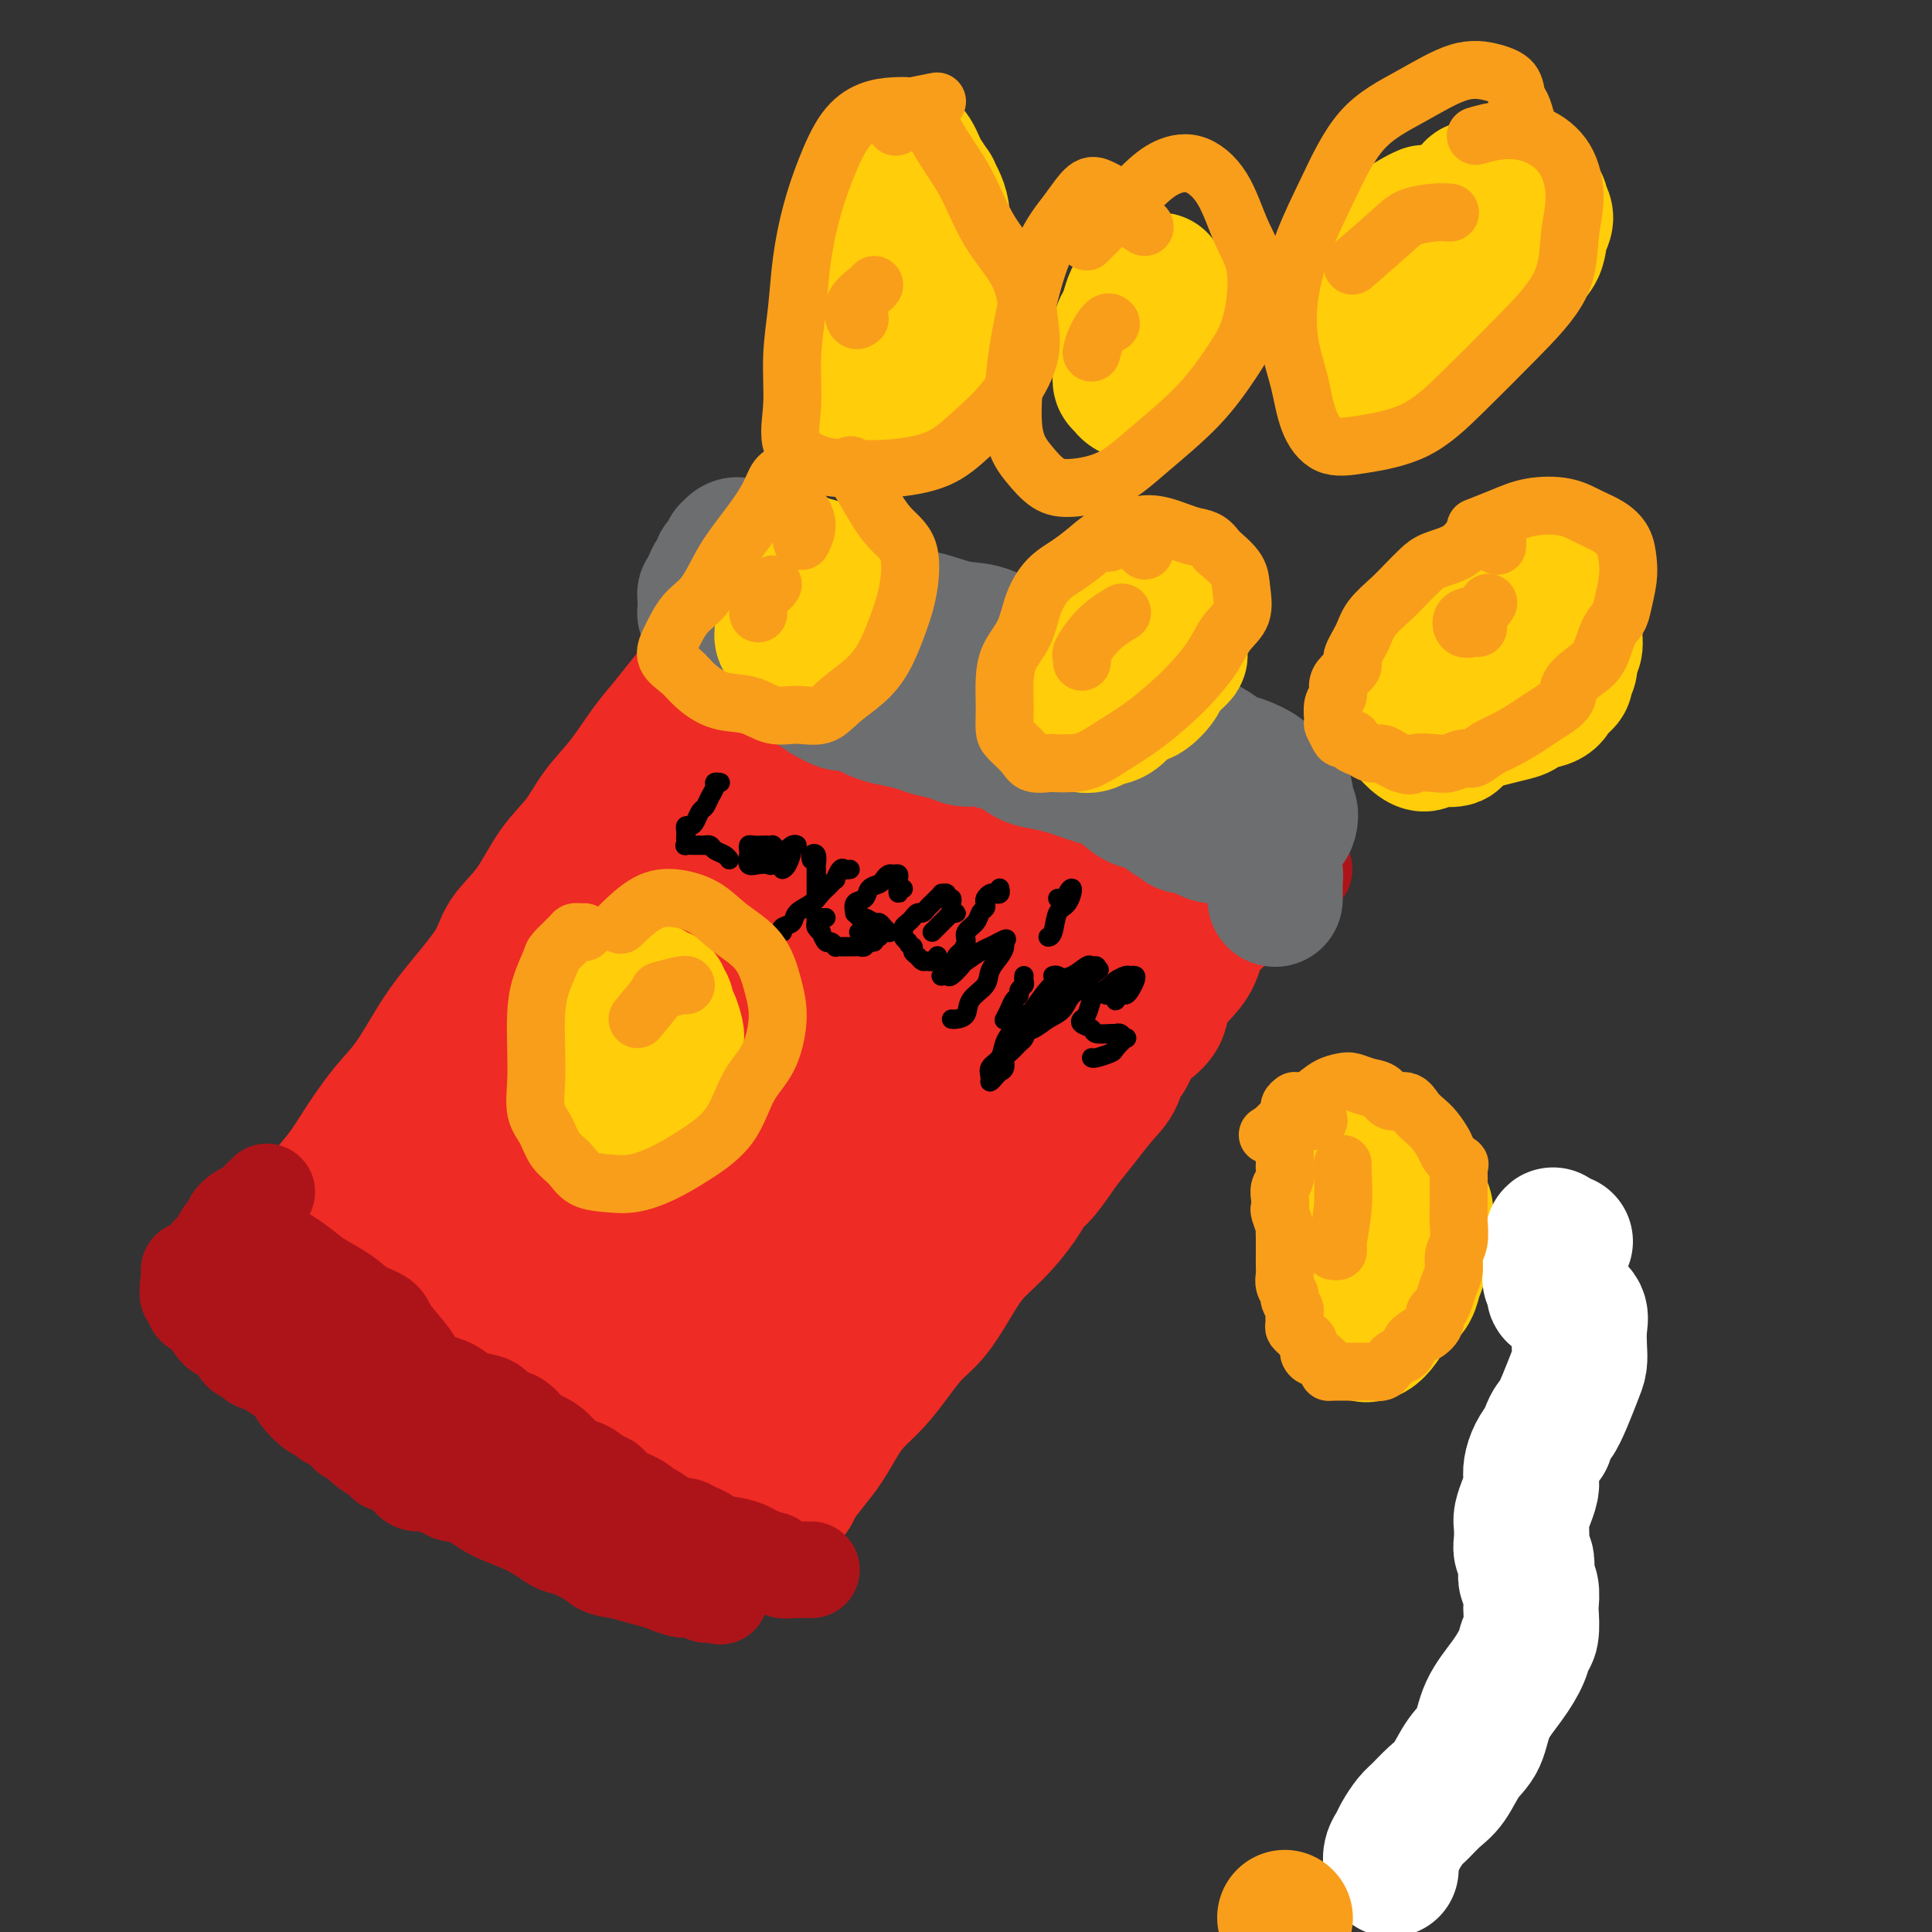 <svg viewBox='0 0 400 400' version='1.1' xmlns='http://www.w3.org/2000/svg' xmlns:xlink='http://www.w3.org/1999/xlink'><rect x="0" y="0" width="400" height="400" fill="#333333" stroke="none"/><g fill='none' stroke='#EE2B24' stroke-width='28' stroke-linecap='round' stroke-linejoin='round'><path d='M161,161c0.074,-0.540 0.149,-1.080 0,-1c-0.149,0.080 -0.521,0.781 -1,2c-0.479,1.219 -1.066,2.957 -2,5c-0.934,2.043 -2.216,4.390 -4,7c-1.784,2.610 -4.070,5.482 -6,8c-1.930,2.518 -3.505,4.681 -5,7c-1.495,2.319 -2.910,4.795 -4,7c-1.090,2.205 -1.855,4.139 -3,6c-1.145,1.861 -2.672,3.650 -4,6c-1.328,2.350 -2.459,5.260 -4,8c-1.541,2.740 -3.492,5.310 -5,8c-1.508,2.690 -2.574,5.502 -4,8c-1.426,2.498 -3.214,4.684 -5,7c-1.786,2.316 -3.570,4.762 -5,7c-1.430,2.238 -2.505,4.268 -4,6c-1.495,1.732 -3.409,3.165 -5,5c-1.591,1.835 -2.860,4.073 -4,6c-1.140,1.927 -2.152,3.545 -3,5c-0.848,1.455 -1.532,2.749 -2,4c-0.468,1.251 -0.721,2.461 -1,3c-0.279,0.539 -0.585,0.407 -1,1c-0.415,0.593 -0.939,1.912 -1,2c-0.061,0.088 0.343,-1.054 1,-2c0.657,-0.946 1.568,-1.697 3,-4c1.432,-2.303 3.386,-6.159 5,-9c1.614,-2.841 2.890,-4.669 5,-8c2.110,-3.331 5.055,-8.166 8,-13'/><path d='M110,242c5.026,-7.501 6.592,-8.253 9,-11c2.408,-2.747 5.659,-7.488 9,-12c3.341,-4.512 6.773,-8.796 10,-13c3.227,-4.204 6.249,-8.329 9,-12c2.751,-3.671 5.230,-6.889 8,-10c2.770,-3.111 5.832,-6.114 8,-9c2.168,-2.886 3.442,-5.653 5,-8c1.558,-2.347 3.401,-4.272 5,-6c1.599,-1.728 2.955,-3.257 4,-5c1.045,-1.743 1.779,-3.700 3,-5c1.221,-1.300 2.927,-1.943 4,-3c1.073,-1.057 1.512,-2.528 2,-3c0.488,-0.472 1.026,0.056 1,0c-0.026,-0.056 -0.617,-0.697 -1,0c-0.383,0.697 -0.559,2.731 -2,5c-1.441,2.269 -4.147,4.772 -6,7c-1.853,2.228 -2.852,4.179 -5,7c-2.148,2.821 -5.446,6.511 -9,11c-3.554,4.489 -7.365,9.776 -11,15c-3.635,5.224 -7.093,10.386 -11,16c-3.907,5.614 -8.264,11.680 -12,17c-3.736,5.320 -6.850,9.894 -10,15c-3.150,5.106 -6.336,10.742 -9,16c-2.664,5.258 -4.807,10.136 -7,14c-2.193,3.864 -4.435,6.714 -6,9c-1.565,2.286 -2.452,4.009 -3,5c-0.548,0.991 -0.757,1.249 -1,1c-0.243,-0.249 -0.519,-1.005 0,-2c0.519,-0.995 1.832,-2.229 3,-4c1.168,-1.771 2.191,-4.077 4,-7c1.809,-2.923 4.405,-6.461 7,-10'/><path d='M108,260c3.386,-5.374 5.351,-7.808 10,-13c4.649,-5.192 11.980,-13.141 18,-20c6.020,-6.859 10.727,-12.627 15,-18c4.273,-5.373 8.111,-10.351 12,-15c3.889,-4.649 7.829,-8.968 12,-13c4.171,-4.032 8.573,-7.777 12,-11c3.427,-3.223 5.880,-5.924 8,-8c2.120,-2.076 3.907,-3.528 5,-4c1.093,-0.472 1.493,0.034 2,0c0.507,-0.034 1.120,-0.610 1,0c-0.120,0.610 -0.975,2.407 -2,4c-1.025,1.593 -2.220,2.984 -4,5c-1.780,2.016 -4.145,4.657 -6,7c-1.855,2.343 -3.201,4.389 -5,7c-1.799,2.611 -4.050,5.786 -7,10c-2.950,4.214 -6.598,9.465 -10,15c-3.402,5.535 -6.560,11.353 -10,17c-3.440,5.647 -7.164,11.123 -10,16c-2.836,4.877 -4.784,9.156 -7,13c-2.216,3.844 -4.698,7.255 -7,11c-2.302,3.745 -4.423,7.825 -6,11c-1.577,3.175 -2.611,5.444 -3,7c-0.389,1.556 -0.134,2.400 0,3c0.134,0.600 0.147,0.956 1,0c0.853,-0.956 2.545,-3.224 5,-6c2.455,-2.776 5.673,-6.060 9,-10c3.327,-3.940 6.762,-8.536 11,-14c4.238,-5.464 9.280,-11.794 14,-18c4.720,-6.206 9.117,-12.286 14,-18c4.883,-5.714 10.252,-11.061 15,-16c4.748,-4.939 8.874,-9.469 13,-14'/><path d='M208,188c14.777,-16.960 10.720,-11.360 11,-11c0.280,0.360 4.897,-4.521 8,-7c3.103,-2.479 4.692,-2.555 6,-3c1.308,-0.445 2.336,-1.257 3,-1c0.664,0.257 0.964,1.584 1,3c0.036,1.416 -0.191,2.922 -1,5c-0.809,2.078 -2.199,4.730 -4,8c-1.801,3.270 -4.014,7.160 -7,11c-2.986,3.840 -6.744,7.629 -10,12c-3.256,4.371 -6.008,9.322 -11,16c-4.992,6.678 -12.222,15.082 -17,21c-4.778,5.918 -7.102,9.352 -10,14c-2.898,4.648 -6.368,10.512 -9,15c-2.632,4.488 -4.425,7.600 -6,11c-1.575,3.400 -2.931,7.086 -4,10c-1.069,2.914 -1.850,5.055 -2,6c-0.150,0.945 0.331,0.695 1,0c0.669,-0.695 1.527,-1.837 3,-4c1.473,-2.163 3.562,-5.349 6,-9c2.438,-3.651 5.225,-7.766 8,-12c2.775,-4.234 5.536,-8.586 9,-14c3.464,-5.414 7.629,-11.889 12,-18c4.371,-6.111 8.948,-11.857 13,-17c4.052,-5.143 7.579,-9.683 11,-14c3.421,-4.317 6.735,-8.412 10,-12c3.265,-3.588 6.480,-6.669 9,-9c2.520,-2.331 4.346,-3.914 6,-5c1.654,-1.086 3.138,-1.677 4,-2c0.862,-0.323 1.104,-0.378 1,0c-0.104,0.378 -0.552,1.189 -1,2'/><path d='M248,184c1.082,-0.029 -1.213,2.398 -3,5c-1.787,2.602 -3.065,5.378 -5,8c-1.935,2.622 -4.528,5.091 -7,8c-2.472,2.909 -4.825,6.259 -8,10c-3.175,3.741 -7.172,7.873 -11,12c-3.828,4.127 -7.487,8.250 -11,12c-3.513,3.750 -6.879,7.128 -10,11c-3.121,3.872 -5.997,8.239 -9,12c-3.003,3.761 -6.133,6.914 -9,10c-2.867,3.086 -5.471,6.103 -8,9c-2.529,2.897 -4.982,5.674 -7,8c-2.018,2.326 -3.602,4.203 -5,6c-1.398,1.797 -2.612,3.515 -4,5c-1.388,1.485 -2.950,2.738 -4,4c-1.050,1.262 -1.587,2.534 -2,3c-0.413,0.466 -0.702,0.125 -1,0c-0.298,-0.125 -0.605,-0.033 -1,0c-0.395,0.033 -0.879,0.009 -1,0c-0.121,-0.009 0.122,-0.002 0,0c-0.122,0.002 -0.610,0.000 -1,0c-0.390,-0.000 -0.681,0.000 -1,0c-0.319,-0.000 -0.667,-0.002 -1,0c-0.333,0.002 -0.653,0.009 -1,0c-0.347,-0.009 -0.722,-0.033 -1,0c-0.278,0.033 -0.459,0.124 -1,0c-0.541,-0.124 -1.440,-0.464 -2,-1c-0.560,-0.536 -0.780,-1.268 -1,-2'/><path d='M133,304c-2.392,-0.702 -2.373,-0.958 -3,-1c-0.627,-0.042 -1.901,0.128 -3,0c-1.099,-0.128 -2.023,-0.555 -3,-1c-0.977,-0.445 -2.008,-0.906 -3,-1c-0.992,-0.094 -1.946,0.181 -3,0c-1.054,-0.181 -2.208,-0.817 -3,-1c-0.792,-0.183 -1.223,0.088 -2,0c-0.777,-0.088 -1.899,-0.534 -3,-1c-1.101,-0.466 -2.182,-0.951 -3,-1c-0.818,-0.049 -1.374,0.339 -2,0c-0.626,-0.339 -1.322,-1.405 -2,-2c-0.678,-0.595 -1.338,-0.720 -2,-1c-0.662,-0.280 -1.327,-0.715 -2,-1c-0.673,-0.285 -1.354,-0.420 -2,-1c-0.646,-0.580 -1.257,-1.605 -2,-2c-0.743,-0.395 -1.617,-0.158 -2,0c-0.383,0.158 -0.273,0.239 -1,0c-0.727,-0.239 -2.289,-0.796 -3,-1c-0.711,-0.204 -0.572,-0.054 -1,0c-0.428,0.054 -1.424,0.011 -2,0c-0.576,-0.011 -0.731,0.008 -1,0c-0.269,-0.008 -0.650,-0.043 -1,0c-0.350,0.043 -0.667,0.166 -1,0c-0.333,-0.166 -0.681,-0.619 -1,-1c-0.319,-0.381 -0.610,-0.690 -1,-1c-0.390,-0.310 -0.878,-0.622 -1,-1c-0.122,-0.378 0.122,-0.823 0,-1c-0.122,-0.177 -0.610,-0.086 -1,0c-0.390,0.086 -0.683,0.167 -1,0c-0.317,-0.167 -0.659,-0.584 -1,-1'/><path d='M77,285c-1.090,-0.726 -0.817,-0.040 -1,0c-0.183,0.040 -0.824,-0.567 -1,-1c-0.176,-0.433 0.112,-0.694 0,-1c-0.112,-0.306 -0.622,-0.659 -1,-1c-0.378,-0.341 -0.622,-0.670 -1,-1c-0.378,-0.330 -0.889,-0.662 -1,-1c-0.111,-0.338 0.178,-0.683 0,-1c-0.178,-0.317 -0.822,-0.606 -1,-1c-0.178,-0.394 0.111,-0.894 0,-1c-0.111,-0.106 -0.621,0.180 -1,0c-0.379,-0.180 -0.627,-0.827 -1,-1c-0.373,-0.173 -0.870,0.126 -1,0c-0.130,-0.126 0.106,-0.678 0,-1c-0.106,-0.322 -0.553,-0.415 -1,-1c-0.447,-0.585 -0.893,-1.663 -1,-2c-0.107,-0.337 0.125,0.069 0,0c-0.125,-0.069 -0.608,-0.611 -1,-1c-0.392,-0.389 -0.693,-0.626 -1,-1c-0.307,-0.374 -0.621,-0.885 -1,-1c-0.379,-0.115 -0.824,0.166 -1,0c-0.176,-0.166 -0.085,-0.780 0,-1c0.085,-0.220 0.162,-0.048 0,0c-0.162,0.048 -0.564,-0.030 -1,0c-0.436,0.030 -0.905,0.166 -1,0c-0.095,-0.166 0.185,-0.636 0,-1c-0.185,-0.364 -0.833,-0.623 -1,-1c-0.167,-0.377 0.147,-0.871 0,-1c-0.147,-0.129 -0.756,0.106 -1,0c-0.244,-0.106 -0.122,-0.553 0,-1'/><path d='M58,264c-2.943,-3.424 -0.800,-1.483 0,-1c0.800,0.483 0.258,-0.491 0,-1c-0.258,-0.509 -0.230,-0.553 0,-1c0.230,-0.447 0.662,-1.297 1,-2c0.338,-0.703 0.581,-1.259 1,-2c0.419,-0.741 1.013,-1.667 2,-3c0.987,-1.333 2.366,-3.073 4,-5c1.634,-1.927 3.521,-4.040 5,-6c1.479,-1.960 2.548,-3.766 4,-6c1.452,-2.234 3.285,-4.897 5,-7c1.715,-2.103 3.310,-3.646 5,-6c1.690,-2.354 3.473,-5.518 5,-8c1.527,-2.482 2.798,-4.280 5,-7c2.202,-2.720 5.334,-6.361 7,-9c1.666,-2.639 1.865,-4.277 3,-6c1.135,-1.723 3.205,-3.532 5,-6c1.795,-2.468 3.316,-5.594 5,-8c1.684,-2.406 3.531,-4.092 5,-6c1.469,-1.908 2.559,-4.039 4,-6c1.441,-1.961 3.233,-3.753 5,-6c1.767,-2.247 3.511,-4.950 5,-7c1.489,-2.050 2.724,-3.448 4,-5c1.276,-1.552 2.593,-3.259 4,-5c1.407,-1.741 2.905,-3.518 4,-5c1.095,-1.482 1.789,-2.669 3,-4c1.211,-1.331 2.941,-2.804 4,-4c1.059,-1.196 1.449,-2.114 2,-3c0.551,-0.886 1.264,-1.738 2,-2c0.736,-0.262 1.496,0.068 2,0c0.504,-0.068 0.752,-0.534 1,-1'/><path d='M160,126c6.974,-8.289 1.910,-2.011 0,0c-1.910,2.011 -0.666,-0.245 0,-1c0.666,-0.755 0.752,-0.010 1,0c0.248,0.010 0.657,-0.715 1,-1c0.343,-0.285 0.620,-0.129 1,0c0.380,0.129 0.861,0.230 1,0c0.139,-0.230 -0.066,-0.791 0,-1c0.066,-0.209 0.402,-0.067 1,0c0.598,0.067 1.459,0.060 2,0c0.541,-0.060 0.763,-0.172 1,0c0.237,0.172 0.488,0.627 1,1c0.512,0.373 1.284,0.665 2,1c0.716,0.335 1.377,0.711 2,1c0.623,0.289 1.209,0.489 2,1c0.791,0.511 1.786,1.334 3,2c1.214,0.666 2.645,1.174 4,2c1.355,0.826 2.634,1.970 4,3c1.366,1.030 2.820,1.947 4,3c1.180,1.053 2.086,2.241 3,3c0.914,0.759 1.837,1.090 3,2c1.163,0.910 2.568,2.398 4,3c1.432,0.602 2.892,0.317 4,1c1.108,0.683 1.863,2.332 3,3c1.137,0.668 2.655,0.354 4,1c1.345,0.646 2.515,2.250 4,3c1.485,0.750 3.285,0.644 5,1c1.715,0.356 3.346,1.173 5,2c1.654,0.827 3.330,1.665 5,2c1.670,0.335 3.335,0.168 5,0'/><path d='M235,158c5.268,1.734 4.437,1.568 5,2c0.563,0.432 2.520,1.462 4,2c1.480,0.538 2.484,0.586 4,1c1.516,0.414 3.544,1.195 5,2c1.456,0.805 2.340,1.633 3,2c0.660,0.367 1.094,0.273 2,1c0.906,0.727 2.282,2.273 3,3c0.718,0.727 0.778,0.633 1,1c0.222,0.367 0.605,1.193 1,2c0.395,0.807 0.800,1.593 1,2c0.200,0.407 0.194,0.435 0,1c-0.194,0.565 -0.576,1.668 -1,2c-0.424,0.332 -0.891,-0.106 -1,0c-0.109,0.106 0.141,0.756 0,1c-0.141,0.244 -0.671,0.081 -1,0c-0.329,-0.081 -0.456,-0.080 -1,0c-0.544,0.080 -1.504,0.239 -2,1c-0.496,0.761 -0.527,2.125 -1,3c-0.473,0.875 -1.389,1.262 -2,2c-0.611,0.738 -0.917,1.828 -2,3c-1.083,1.172 -2.943,2.428 -4,4c-1.057,1.572 -1.312,3.461 -2,5c-0.688,1.539 -1.808,2.727 -3,4c-1.192,1.273 -2.456,2.630 -3,4c-0.544,1.370 -0.370,2.752 -1,4c-0.630,1.248 -2.065,2.361 -3,3c-0.935,0.639 -1.369,0.806 -2,2c-0.631,1.194 -1.459,3.417 -2,4c-0.541,0.583 -0.794,-0.474 -1,0c-0.206,0.474 -0.364,2.477 -1,4c-0.636,1.523 -1.748,2.564 -3,4c-1.252,1.436 -2.643,3.267 -4,5c-1.357,1.733 -2.678,3.366 -4,5'/><path d='M220,237c-5.590,8.165 -5.065,6.576 -5,6c0.065,-0.576 -0.330,-0.141 -1,1c-0.670,1.141 -1.613,2.987 -3,5c-1.387,2.013 -3.217,4.193 -5,6c-1.783,1.807 -3.519,3.241 -5,5c-1.481,1.759 -2.706,3.842 -4,6c-1.294,2.158 -2.657,4.390 -4,6c-1.343,1.610 -2.666,2.596 -4,4c-1.334,1.404 -2.678,3.225 -4,5c-1.322,1.775 -2.622,3.502 -4,5c-1.378,1.498 -2.835,2.765 -4,4c-1.165,1.235 -2.037,2.438 -3,4c-0.963,1.562 -2.015,3.483 -3,5c-0.985,1.517 -1.903,2.629 -3,4c-1.097,1.371 -2.373,3.001 -3,4c-0.627,0.999 -0.606,1.367 -1,2c-0.394,0.633 -1.205,1.532 -2,2c-0.795,0.468 -1.576,0.504 -2,1c-0.424,0.496 -0.491,1.453 -1,2c-0.509,0.547 -1.460,0.685 -2,1c-0.540,0.315 -0.670,0.806 -1,1c-0.330,0.194 -0.862,0.089 -1,0c-0.138,-0.089 0.117,-0.164 0,0c-0.117,0.164 -0.605,0.566 -1,1c-0.395,0.434 -0.697,0.901 -1,1c-0.303,0.099 -0.606,-0.170 -1,0c-0.394,0.170 -0.879,0.777 -1,1c-0.121,0.223 0.122,0.060 0,0c-0.122,-0.060 -0.610,-0.019 -1,0c-0.390,0.019 -0.682,0.015 -1,0c-0.318,-0.015 -0.663,-0.043 -1,0c-0.337,0.043 -0.668,0.155 -1,0c-0.332,-0.155 -0.666,-0.578 -1,-1'/><path d='M146,318c-1.459,0.065 -1.605,0.229 -2,0c-0.395,-0.229 -1.039,-0.849 -2,-1c-0.961,-0.151 -2.239,0.168 -3,0c-0.761,-0.168 -1.007,-0.823 -2,-1c-0.993,-0.177 -2.735,0.124 -4,0c-1.265,-0.124 -2.053,-0.674 -3,-1c-0.947,-0.326 -2.052,-0.429 -3,-1c-0.948,-0.571 -1.739,-1.609 -3,-2c-1.261,-0.391 -2.993,-0.135 -4,-1c-1.007,-0.865 -1.288,-2.851 -2,-4c-0.712,-1.149 -1.856,-1.460 -3,-2c-1.144,-0.540 -2.288,-1.307 -3,-2c-0.712,-0.693 -0.994,-1.310 -2,-2c-1.006,-0.690 -2.738,-1.452 -4,-2c-1.262,-0.548 -2.055,-0.882 -3,-1c-0.945,-0.118 -2.041,-0.020 -3,0c-0.959,0.020 -1.779,-0.036 -3,0c-1.221,0.036 -2.843,0.165 -4,0c-1.157,-0.165 -1.851,-0.625 -3,-1c-1.149,-0.375 -2.754,-0.666 -4,-1c-1.246,-0.334 -2.133,-0.712 -3,-1c-0.867,-0.288 -1.712,-0.486 -3,-1c-1.288,-0.514 -3.017,-1.345 -4,-2c-0.983,-0.655 -1.220,-1.134 -2,-2c-0.780,-0.866 -2.104,-2.118 -3,-3c-0.896,-0.882 -1.365,-1.393 -2,-2c-0.635,-0.607 -1.435,-1.309 -2,-2c-0.565,-0.691 -0.894,-1.371 -1,-2c-0.106,-0.629 0.010,-1.208 0,-2c-0.010,-0.792 -0.146,-1.798 0,-3c0.146,-1.202 0.573,-2.601 1,-4'/><path d='M67,272c0.470,-2.363 1.644,-2.769 3,-4c1.356,-1.231 2.894,-3.287 4,-5c1.106,-1.713 1.778,-3.084 3,-5c1.222,-1.916 2.992,-4.377 5,-7c2.008,-2.623 4.255,-5.407 6,-8c1.745,-2.593 2.989,-4.995 5,-8c2.011,-3.005 4.788,-6.615 7,-10c2.212,-3.385 3.857,-6.547 6,-10c2.143,-3.453 4.784,-7.197 7,-11c2.216,-3.803 4.008,-7.666 6,-11c1.992,-3.334 4.184,-6.140 6,-9c1.816,-2.860 3.256,-5.776 5,-8c1.744,-2.224 3.790,-3.757 5,-5c1.210,-1.243 1.583,-2.197 2,-3c0.417,-0.803 0.878,-1.456 1,-1c0.122,0.456 -0.097,2.020 -1,4c-0.903,1.980 -2.491,4.376 -5,8c-2.509,3.624 -5.938,8.474 -9,13c-3.062,4.526 -5.757,8.726 -9,14c-3.243,5.274 -7.034,11.622 -10,17c-2.966,5.378 -5.108,9.786 -7,14c-1.892,4.214 -3.534,8.236 -5,12c-1.466,3.764 -2.755,7.272 -4,10c-1.245,2.728 -2.444,4.675 -3,6c-0.556,1.325 -0.467,2.026 0,2c0.467,-0.026 1.313,-0.781 3,-2c1.687,-1.219 4.215,-2.904 7,-6c2.785,-3.096 5.827,-7.603 9,-12c3.173,-4.397 6.478,-8.685 10,-13c3.522,-4.315 7.261,-8.658 11,-13'/><path d='M125,221c6.940,-7.634 9.291,-7.719 12,-9c2.709,-1.281 5.777,-3.757 9,-5c3.223,-1.243 6.601,-1.254 9,0c2.399,1.254 3.819,3.772 5,7c1.181,3.228 2.124,7.166 2,12c-0.124,4.834 -1.314,10.563 -3,17c-1.686,6.437 -3.866,13.582 -6,20c-2.134,6.418 -4.221,12.109 -6,17c-1.779,4.891 -3.249,8.982 -4,12c-0.751,3.018 -0.784,4.964 -1,6c-0.216,1.036 -0.616,1.161 0,1c0.616,-0.161 2.247,-0.607 4,-3c1.753,-2.393 3.626,-6.732 6,-11c2.374,-4.268 5.247,-8.466 8,-13c2.753,-4.534 5.387,-9.404 8,-14c2.613,-4.596 5.206,-8.917 7,-12c1.794,-3.083 2.789,-4.928 3,-6c0.211,-1.072 -0.360,-1.370 -1,-1c-0.640,0.370 -1.347,1.407 -4,4c-2.653,2.593 -7.251,6.740 -11,11c-3.749,4.260 -6.647,8.632 -11,14c-4.353,5.368 -10.160,11.733 -15,17c-4.840,5.267 -8.714,9.438 -12,13c-3.286,3.562 -5.985,6.515 -8,8c-2.015,1.485 -3.345,1.502 -4,1c-0.655,-0.502 -0.635,-1.524 0,-4c0.635,-2.476 1.886,-6.407 4,-11c2.114,-4.593 5.092,-9.850 8,-15c2.908,-5.150 5.744,-10.194 8,-15c2.256,-4.806 3.930,-9.373 5,-12c1.070,-2.627 1.535,-3.313 2,-4'/><path d='M139,246c4.151,-9.499 1.029,-2.748 -2,1c-3.029,3.748 -5.964,4.493 -9,7c-3.036,2.507 -6.172,6.775 -10,11c-3.828,4.225 -8.346,8.406 -12,12c-3.654,3.594 -6.442,6.602 -8,8c-1.558,1.398 -1.886,1.187 -2,1c-0.114,-0.187 -0.014,-0.350 0,-1c0.014,-0.650 -0.057,-1.787 1,-4c1.057,-2.213 3.242,-5.504 6,-9c2.758,-3.496 6.087,-7.198 9,-11c2.913,-3.802 5.409,-7.703 8,-11c2.591,-3.297 5.279,-5.992 7,-8c1.721,-2.008 2.477,-3.331 3,-4c0.523,-0.669 0.814,-0.683 1,-1c0.186,-0.317 0.267,-0.936 0,-1c-0.267,-0.064 -0.884,0.425 -2,1c-1.116,0.575 -2.732,1.234 -4,2c-1.268,0.766 -2.187,1.640 -3,2c-0.813,0.360 -1.519,0.208 -2,0c-0.481,-0.208 -0.738,-0.471 0,-4c0.738,-3.529 2.469,-10.325 4,-15c1.531,-4.675 2.861,-7.229 5,-12c2.139,-4.771 5.088,-11.757 8,-17c2.912,-5.243 5.789,-8.741 8,-13c2.211,-4.259 3.756,-9.280 6,-13c2.244,-3.720 5.186,-6.140 7,-8c1.814,-1.860 2.500,-3.161 3,-4c0.500,-0.839 0.814,-1.214 1,-1c0.186,0.214 0.242,1.019 0,2c-0.242,0.981 -0.784,2.137 -2,4c-1.216,1.863 -3.108,4.431 -5,7'/><path d='M155,167c-1.724,2.640 -3.033,3.239 -4,4c-0.967,0.761 -1.591,1.684 -2,2c-0.409,0.316 -0.603,0.026 0,-1c0.603,-1.026 2.004,-2.787 3,-5c0.996,-2.213 1.588,-4.878 3,-7c1.412,-2.122 3.643,-3.702 5,-5c1.357,-1.298 1.841,-2.315 2,-3c0.159,-0.685 -0.007,-1.037 0,-1c0.007,0.037 0.187,0.463 0,1c-0.187,0.537 -0.740,1.185 -1,1c-0.260,-0.185 -0.227,-1.203 0,-2c0.227,-0.797 0.647,-1.371 1,-2c0.353,-0.629 0.637,-1.311 1,-2c0.363,-0.689 0.803,-1.384 1,-2c0.197,-0.616 0.151,-1.152 0,-1c-0.151,0.152 -0.408,0.992 -1,2c-0.592,1.008 -1.517,2.186 -2,3c-0.483,0.814 -0.522,1.266 -1,2c-0.478,0.734 -1.396,1.752 -2,2c-0.604,0.248 -0.894,-0.274 -1,0c-0.106,0.274 -0.029,1.343 0,2c0.029,0.657 0.008,0.902 0,1c-0.008,0.098 -0.004,0.049 0,0'/></g>
<g fill='none' stroke='#AD1419' stroke-width='20' stroke-linecap='round' stroke-linejoin='round'><path d='M48,267c0.089,-0.024 0.178,-0.047 0,0c-0.178,0.047 -0.623,0.166 -1,0c-0.377,-0.166 -0.688,-0.617 -1,-1c-0.312,-0.383 -0.626,-0.700 -1,-1c-0.374,-0.300 -0.807,-0.585 -1,-1c-0.193,-0.415 -0.147,-0.960 0,-1c0.147,-0.040 0.394,0.426 1,1c0.606,0.574 1.570,1.256 2,2c0.430,0.744 0.326,1.551 1,2c0.674,0.449 2.125,0.539 3,1c0.875,0.461 1.175,1.291 2,2c0.825,0.709 2.174,1.297 3,2c0.826,0.703 1.129,1.523 2,2c0.871,0.477 2.309,0.613 3,1c0.691,0.387 0.636,1.025 1,2c0.364,0.975 1.148,2.289 2,3c0.852,0.711 1.772,0.821 2,1c0.228,0.179 -0.237,0.428 0,1c0.237,0.572 1.176,1.468 2,2c0.824,0.532 1.535,0.700 2,1c0.465,0.300 0.686,0.732 1,1c0.314,0.268 0.722,0.372 1,1c0.278,0.628 0.427,1.782 1,2c0.573,0.218 1.571,-0.499 2,0c0.429,0.499 0.289,2.214 1,3c0.711,0.786 2.273,0.644 3,1c0.727,0.356 0.619,1.211 1,2c0.381,0.789 1.252,1.511 2,2c0.748,0.489 1.374,0.744 2,1'/><path d='M84,299c6.148,5.665 2.019,2.826 1,2c-1.019,-0.826 1.073,0.361 2,1c0.927,0.639 0.689,0.730 1,1c0.311,0.270 1.170,0.719 2,1c0.830,0.281 1.630,0.394 2,1c0.370,0.606 0.311,1.707 1,2c0.689,0.293 2.128,-0.221 3,0c0.872,0.221 1.177,1.176 2,2c0.823,0.824 2.164,1.515 3,2c0.836,0.485 1.167,0.764 2,1c0.833,0.236 2.166,0.430 3,1c0.834,0.570 1.168,1.514 2,2c0.832,0.486 2.162,0.512 3,1c0.838,0.488 1.183,1.439 2,2c0.817,0.561 2.105,0.731 3,1c0.895,0.269 1.398,0.636 2,1c0.602,0.364 1.302,0.725 2,1c0.698,0.275 1.395,0.465 2,1c0.605,0.535 1.120,1.414 2,2c0.880,0.586 2.127,0.878 3,1c0.873,0.122 1.373,0.074 2,0c0.627,-0.074 1.380,-0.174 2,0c0.620,0.174 1.107,0.621 2,1c0.893,0.379 2.192,0.690 3,1c0.808,0.310 1.124,0.618 2,1c0.876,0.382 2.311,0.838 3,1c0.689,0.162 0.632,0.030 1,0c0.368,-0.030 1.160,0.044 2,0c0.840,-0.044 1.726,-0.204 2,0c0.274,0.204 -0.065,0.773 0,1c0.065,0.227 0.532,0.114 1,0'/><path d='M147,330c3.712,0.933 1.491,0.264 1,0c-0.491,-0.264 0.747,-0.124 1,0c0.253,0.124 -0.480,0.230 -1,0c-0.520,-0.230 -0.828,-0.797 -1,-1c-0.172,-0.203 -0.209,-0.043 -1,0c-0.791,0.043 -2.335,-0.033 -3,0c-0.665,0.033 -0.449,0.175 -1,0c-0.551,-0.175 -1.869,-0.666 -3,-1c-1.131,-0.334 -2.075,-0.510 -4,-1c-1.925,-0.490 -4.832,-1.296 -7,-2c-2.168,-0.704 -3.599,-1.308 -5,-2c-1.401,-0.692 -2.772,-1.472 -4,-2c-1.228,-0.528 -2.312,-0.803 -3,-1c-0.688,-0.197 -0.981,-0.314 -2,-1c-1.019,-0.686 -2.765,-1.939 -5,-3c-2.235,-1.061 -4.959,-1.929 -7,-3c-2.041,-1.071 -3.399,-2.344 -5,-3c-1.601,-0.656 -3.444,-0.696 -4,-1c-0.556,-0.304 0.174,-0.871 0,-1c-0.174,-0.129 -1.254,0.182 -2,0c-0.746,-0.182 -1.160,-0.857 -2,-1c-0.840,-0.143 -2.107,0.247 -3,0c-0.893,-0.247 -1.412,-1.130 -2,-2c-0.588,-0.870 -1.246,-1.728 -2,-2c-0.754,-0.272 -1.604,0.040 -2,0c-0.396,-0.040 -0.337,-0.434 -1,-1c-0.663,-0.566 -2.046,-1.305 -3,-2c-0.954,-0.695 -1.477,-1.348 -2,-2'/><path d='M74,298c-2.218,-1.510 -1.762,-0.784 -2,-1c-0.238,-0.216 -1.170,-1.373 -2,-2c-0.830,-0.627 -1.558,-0.724 -2,-1c-0.442,-0.276 -0.599,-0.732 -1,-1c-0.401,-0.268 -1.047,-0.348 -2,-1c-0.953,-0.652 -2.214,-1.876 -3,-3c-0.786,-1.124 -1.099,-2.147 -2,-3c-0.901,-0.853 -2.392,-1.537 -3,-2c-0.608,-0.463 -0.334,-0.704 -1,-1c-0.666,-0.296 -2.272,-0.648 -3,-1c-0.728,-0.352 -0.579,-0.706 -1,-1c-0.421,-0.294 -1.412,-0.529 -2,-1c-0.588,-0.471 -0.772,-1.176 -1,-2c-0.228,-0.824 -0.498,-1.765 -1,-2c-0.502,-0.235 -1.235,0.235 -2,0c-0.765,-0.235 -1.563,-1.176 -2,-2c-0.437,-0.824 -0.513,-1.531 -1,-2c-0.487,-0.469 -1.384,-0.699 -2,-1c-0.616,-0.301 -0.949,-0.672 -1,-1c-0.051,-0.328 0.182,-0.613 0,-1c-0.182,-0.387 -0.778,-0.877 -1,-1c-0.222,-0.123 -0.070,0.122 0,0c0.070,-0.122 0.057,-0.610 0,-1c-0.057,-0.390 -0.159,-0.683 0,-1c0.159,-0.317 0.580,-0.659 1,-1'/><path d='M40,265c-1.595,-2.782 -0.581,-2.238 0,-2c0.581,0.238 0.729,0.169 1,0c0.271,-0.169 0.664,-0.440 1,-1c0.336,-0.560 0.615,-1.410 1,-2c0.385,-0.590 0.876,-0.919 1,-1c0.124,-0.081 -0.120,0.085 0,0c0.120,-0.085 0.605,-0.421 1,-1c0.395,-0.579 0.700,-1.402 1,-2c0.300,-0.598 0.595,-0.973 1,-1c0.405,-0.027 0.919,0.292 1,0c0.081,-0.292 -0.272,-1.196 0,-2c0.272,-0.804 1.170,-1.508 2,-2c0.830,-0.492 1.594,-0.771 2,-1c0.406,-0.229 0.456,-0.408 1,-1c0.544,-0.592 1.584,-1.598 2,-2c0.416,-0.402 0.208,-0.201 0,0'/><path d='M53,255c0.117,0.447 0.233,0.895 0,1c-0.233,0.105 -0.816,-0.132 -1,0c-0.184,0.132 0.029,0.633 0,1c-0.029,0.367 -0.302,0.601 0,1c0.302,0.399 1.179,0.963 2,1c0.821,0.037 1.587,-0.453 3,0c1.413,0.453 3.475,1.850 5,3c1.525,1.150 2.514,2.053 4,3c1.486,0.947 3.469,1.940 5,3c1.531,1.060 2.609,2.189 4,3c1.391,0.811 3.093,1.305 4,2c0.907,0.695 1.019,1.590 2,3c0.981,1.410 2.832,3.334 4,5c1.168,1.666 1.654,3.075 3,4c1.346,0.925 3.553,1.365 5,2c1.447,0.635 2.134,1.463 3,2c0.866,0.537 1.913,0.781 3,1c1.087,0.219 2.216,0.411 3,1c0.784,0.589 1.224,1.574 2,2c0.776,0.426 1.887,0.293 3,1c1.113,0.707 2.226,2.254 3,3c0.774,0.746 1.208,0.690 2,1c0.792,0.310 1.942,0.985 3,2c1.058,1.015 2.025,2.369 3,3c0.975,0.631 1.959,0.539 3,1c1.041,0.461 2.138,1.474 3,2c0.862,0.526 1.489,0.564 2,1c0.511,0.436 0.907,1.271 2,2c1.093,0.729 2.884,1.351 4,2c1.116,0.649 1.558,1.324 2,2'/><path d='M134,313c7.263,4.227 2.421,0.796 1,0c-1.421,-0.796 0.580,1.043 2,2c1.420,0.957 2.259,1.031 3,1c0.741,-0.031 1.382,-0.167 2,0c0.618,0.167 1.211,0.637 2,1c0.789,0.363 1.774,0.619 2,1c0.226,0.381 -0.306,0.886 0,1c0.306,0.114 1.452,-0.163 2,0c0.548,0.163 0.500,0.766 1,1c0.500,0.234 1.549,0.100 2,0c0.451,-0.100 0.305,-0.166 1,0c0.695,0.166 2.233,0.565 3,1c0.767,0.435 0.765,0.905 1,1c0.235,0.095 0.707,-0.186 1,0c0.293,0.186 0.406,0.838 1,1c0.594,0.162 1.670,-0.167 2,0c0.330,0.167 -0.084,0.829 0,1c0.084,0.171 0.666,-0.150 1,0c0.334,0.150 0.418,0.772 1,1c0.582,0.228 1.661,0.061 2,0c0.339,-0.061 -0.063,-0.016 0,0c0.063,0.016 0.592,0.004 1,0c0.408,-0.004 0.697,-0.001 1,0c0.303,0.001 0.620,0.000 1,0c0.380,-0.000 0.823,-0.000 1,0c0.177,0.000 0.089,0.000 0,0'/><path d='M151,114c0.113,-0.038 0.225,-0.077 0,0c-0.225,0.077 -0.789,0.269 -1,0c-0.211,-0.269 -0.069,-1.000 0,-1c0.069,0.000 0.064,0.732 0,1c-0.064,0.268 -0.188,0.072 0,0c0.188,-0.072 0.687,-0.019 1,0c0.313,0.019 0.440,0.004 1,0c0.560,-0.004 1.553,0.003 2,0c0.447,-0.003 0.347,-0.017 1,0c0.653,0.017 2.059,0.063 3,0c0.941,-0.063 1.417,-0.237 2,0c0.583,0.237 1.273,0.886 2,1c0.727,0.114 1.489,-0.305 2,0c0.511,0.305 0.769,1.335 1,2c0.231,0.665 0.433,0.966 1,1c0.567,0.034 1.498,-0.197 2,0c0.502,0.197 0.576,0.823 1,1c0.424,0.177 1.198,-0.093 2,0c0.802,0.093 1.632,0.550 2,1c0.368,0.450 0.273,0.893 1,1c0.727,0.107 2.275,-0.123 3,0c0.725,0.123 0.627,0.597 1,1c0.373,0.403 1.216,0.735 2,1c0.784,0.265 1.508,0.463 2,1c0.492,0.537 0.754,1.412 1,2c0.246,0.588 0.478,0.890 1,1c0.522,0.110 1.333,0.030 2,0c0.667,-0.030 1.191,-0.008 2,0c0.809,0.008 1.905,0.004 3,0'/><path d='M191,127c6.561,2.255 2.965,1.391 2,1c-0.965,-0.391 0.701,-0.311 2,0c1.299,0.311 2.231,0.853 3,1c0.769,0.147 1.376,-0.100 2,0c0.624,0.100 1.266,0.548 2,1c0.734,0.452 1.562,0.910 2,1c0.438,0.090 0.488,-0.186 1,0c0.512,0.186 1.486,0.833 2,1c0.514,0.167 0.567,-0.147 1,0c0.433,0.147 1.246,0.756 2,1c0.754,0.244 1.450,0.122 2,0c0.550,-0.122 0.956,-0.244 1,0c0.044,0.244 -0.273,0.854 0,1c0.273,0.146 1.138,-0.171 2,0c0.862,0.171 1.722,0.830 2,1c0.278,0.170 -0.026,-0.149 0,0c0.026,0.149 0.380,0.765 1,1c0.620,0.235 1.505,0.087 2,0c0.495,-0.087 0.601,-0.115 1,0c0.399,0.115 1.092,0.372 2,1c0.908,0.628 2.031,1.628 3,2c0.969,0.372 1.786,0.116 3,1c1.214,0.884 2.827,2.909 4,4c1.173,1.091 1.906,1.250 3,2c1.094,0.750 2.547,2.091 4,3c1.453,0.909 2.905,1.384 4,2c1.095,0.616 1.833,1.372 3,2c1.167,0.628 2.764,1.127 4,2c1.236,0.873 2.113,2.121 3,3c0.887,0.879 1.784,1.390 3,2c1.216,0.610 2.750,1.318 4,2c1.250,0.682 2.214,1.338 3,2c0.786,0.662 1.393,1.331 2,2'/><path d='M266,166c5.828,4.200 1.900,1.700 1,1c-0.900,-0.700 1.230,0.401 2,1c0.770,0.599 0.180,0.696 0,1c-0.180,0.304 0.050,0.814 0,1c-0.050,0.186 -0.381,0.047 -1,0c-0.619,-0.047 -1.528,-0.002 -2,0c-0.472,0.002 -0.507,-0.038 -1,0c-0.493,0.038 -1.443,0.154 -2,0c-0.557,-0.154 -0.721,-0.578 -1,-1c-0.279,-0.422 -0.675,-0.842 -1,-1c-0.325,-0.158 -0.581,-0.054 -1,0c-0.419,0.054 -1.003,0.057 -1,0c0.003,-0.057 0.591,-0.174 1,0c0.409,0.174 0.638,0.641 1,1c0.362,0.359 0.857,0.612 1,1c0.143,0.388 -0.068,0.912 0,1c0.068,0.088 0.413,-0.261 1,0c0.587,0.261 1.415,1.131 2,2c0.585,0.869 0.927,1.739 1,2c0.073,0.261 -0.121,-0.085 0,0c0.121,0.085 0.558,0.601 1,1c0.442,0.399 0.889,0.682 1,1c0.111,0.318 -0.115,0.673 0,1c0.115,0.327 0.569,0.627 1,1c0.431,0.373 0.837,0.821 1,1c0.163,0.179 0.081,0.090 0,0'/></g>
<g fill='none' stroke='#6D6E70' stroke-width='28' stroke-linecap='round' stroke-linejoin='round'><path d='M154,114c-0.445,0.105 -0.890,0.209 -1,0c-0.110,-0.209 0.115,-0.733 0,-1c-0.115,-0.267 -0.569,-0.279 -1,0c-0.431,0.279 -0.837,0.848 -1,1c-0.163,0.152 -0.081,-0.114 0,0c0.081,0.114 0.162,0.607 0,1c-0.162,0.393 -0.568,0.685 -1,1c-0.432,0.315 -0.890,0.653 -1,1c-0.110,0.347 0.128,0.704 0,1c-0.128,0.296 -0.623,0.531 -1,1c-0.377,0.469 -0.637,1.172 -1,2c-0.363,0.828 -0.829,1.781 -1,2c-0.171,0.219 -0.046,-0.295 0,0c0.046,0.295 0.011,1.399 0,2c-0.011,0.601 -0.000,0.700 0,1c0.000,0.300 -0.011,0.801 0,1c0.011,0.199 0.044,0.095 0,0c-0.044,-0.095 -0.167,-0.180 0,0c0.167,0.180 0.623,0.625 1,1c0.377,0.375 0.677,0.681 1,1c0.323,0.319 0.671,0.653 1,1c0.329,0.347 0.640,0.708 1,1c0.360,0.292 0.770,0.516 1,1c0.230,0.484 0.280,1.228 1,2c0.720,0.772 2.111,1.572 3,2c0.889,0.428 1.277,0.485 2,1c0.723,0.515 1.781,1.489 3,2c1.219,0.511 2.597,0.561 4,1c1.403,0.439 2.829,1.268 4,2c1.171,0.732 2.085,1.366 3,2'/><path d='M171,144c4.488,2.670 3.709,1.345 4,1c0.291,-0.345 1.651,0.289 3,1c1.349,0.711 2.686,1.500 4,2c1.314,0.500 2.605,0.712 4,1c1.395,0.288 2.894,0.651 4,1c1.106,0.349 1.818,0.685 3,1c1.182,0.315 2.834,0.608 4,1c1.166,0.392 1.848,0.882 3,1c1.152,0.118 2.776,-0.137 4,0c1.224,0.137 2.050,0.667 3,1c0.950,0.333 2.025,0.470 3,1c0.975,0.530 1.850,1.451 3,2c1.150,0.549 2.576,0.724 4,1c1.424,0.276 2.846,0.654 4,1c1.154,0.346 2.040,0.660 3,1c0.960,0.340 1.994,0.706 3,1c1.006,0.294 1.984,0.516 3,1c1.016,0.484 2.069,1.228 3,2c0.931,0.772 1.740,1.570 3,2c1.260,0.430 2.970,0.493 4,1c1.030,0.507 1.378,1.459 2,2c0.622,0.541 1.518,0.671 2,1c0.482,0.329 0.551,0.858 1,1c0.449,0.142 1.279,-0.102 2,0c0.721,0.102 1.333,0.550 2,1c0.667,0.450 1.390,0.901 2,1c0.610,0.099 1.108,-0.156 2,0c0.892,0.156 2.177,0.722 3,1c0.823,0.278 1.183,0.267 2,0c0.817,-0.267 2.091,-0.791 3,-1c0.909,-0.209 1.455,-0.105 2,0'/><path d='M263,173c3.192,-0.152 2.171,-1.530 2,-2c-0.171,-0.470 0.507,-0.030 1,0c0.493,0.030 0.801,-0.348 1,-1c0.199,-0.652 0.287,-1.578 0,-2c-0.287,-0.422 -0.951,-0.341 -1,-1c-0.049,-0.659 0.517,-2.060 0,-3c-0.517,-0.940 -2.118,-1.420 -3,-2c-0.882,-0.580 -1.044,-1.259 -2,-2c-0.956,-0.741 -2.706,-1.545 -4,-2c-1.294,-0.455 -2.132,-0.560 -3,-1c-0.868,-0.440 -1.764,-1.216 -3,-2c-1.236,-0.784 -2.810,-1.575 -4,-2c-1.190,-0.425 -1.995,-0.485 -3,-1c-1.005,-0.515 -2.209,-1.485 -3,-2c-0.791,-0.515 -1.169,-0.576 -2,-1c-0.831,-0.424 -2.113,-1.213 -3,-2c-0.887,-0.787 -1.377,-1.573 -2,-2c-0.623,-0.427 -1.377,-0.496 -2,-1c-0.623,-0.504 -1.114,-1.444 -2,-2c-0.886,-0.556 -2.166,-0.727 -3,-1c-0.834,-0.273 -1.224,-0.646 -2,-1c-0.776,-0.354 -1.940,-0.687 -3,-1c-1.060,-0.313 -2.016,-0.605 -3,-1c-0.984,-0.395 -1.996,-0.893 -3,-1c-1.004,-0.107 -2.001,0.179 -3,0c-0.999,-0.179 -2.000,-0.821 -3,-1c-1.000,-0.179 -2.000,0.107 -3,0c-1.000,-0.107 -2.000,-0.606 -3,-1c-1.000,-0.394 -2.000,-0.683 -3,-1c-1.000,-0.317 -2.000,-0.662 -3,-1c-1.000,-0.338 -2.000,-0.669 -3,-1'/><path d='M195,132c-5.949,-1.798 -3.321,-1.294 -3,-1c0.321,0.294 -1.665,0.377 -3,0c-1.335,-0.377 -2.020,-1.215 -3,-2c-0.980,-0.785 -2.257,-1.517 -3,-2c-0.743,-0.483 -0.953,-0.717 -2,-1c-1.047,-0.283 -2.933,-0.615 -4,-1c-1.067,-0.385 -1.316,-0.821 -2,-1c-0.684,-0.179 -1.804,-0.099 -3,0c-1.196,0.099 -2.470,0.219 -3,0c-0.530,-0.219 -0.318,-0.777 -1,-1c-0.682,-0.223 -2.260,-0.112 -3,0c-0.740,0.112 -0.644,0.226 -1,0c-0.356,-0.226 -1.166,-0.792 -2,-1c-0.834,-0.208 -1.693,-0.057 -2,0c-0.307,0.057 -0.064,0.019 0,0c0.064,-0.019 -0.053,-0.021 0,0c0.053,0.021 0.276,0.064 1,0c0.724,-0.064 1.948,-0.234 3,0c1.052,0.234 1.931,0.874 3,1c1.069,0.126 2.329,-0.260 4,0c1.671,0.260 3.754,1.167 6,2c2.246,0.833 4.654,1.592 7,2c2.346,0.408 4.629,0.465 7,1c2.371,0.535 4.832,1.550 7,2c2.168,0.450 4.045,0.337 6,1c1.955,0.663 3.988,2.102 6,3c2.012,0.898 4.003,1.257 6,2c1.997,0.743 3.998,1.872 6,3'/><path d='M222,139c3.686,1.303 3.900,0.560 5,1c1.100,0.440 3.086,2.061 5,3c1.914,0.939 3.757,1.195 5,2c1.243,0.805 1.885,2.159 3,3c1.115,0.841 2.704,1.170 4,2c1.296,0.830 2.301,2.161 3,3c0.699,0.839 1.094,1.187 2,2c0.906,0.813 2.323,2.092 3,3c0.677,0.908 0.614,1.446 1,2c0.386,0.554 1.220,1.126 2,2c0.780,0.874 1.505,2.051 2,3c0.495,0.949 0.760,1.672 1,2c0.240,0.328 0.456,0.262 1,1c0.544,0.738 1.418,2.282 2,3c0.582,0.718 0.874,0.612 1,1c0.126,0.388 0.085,1.270 0,2c-0.085,0.730 -0.215,1.309 0,2c0.215,0.691 0.776,1.494 1,2c0.224,0.506 0.113,0.716 0,1c-0.113,0.284 -0.226,0.644 0,1c0.226,0.356 0.793,0.709 1,1c0.207,0.291 0.056,0.521 0,1c-0.056,0.479 -0.015,1.206 0,2c0.015,0.794 0.004,1.655 0,2c-0.004,0.345 -0.002,0.172 0,0'/></g>
<g fill='none' stroke='#FFCD0A' stroke-width='28' stroke-linecap='round' stroke-linejoin='round'><path d='M184,87c0.081,-0.455 0.163,-0.910 0,-1c-0.163,-0.090 -0.569,0.184 -1,0c-0.431,-0.184 -0.885,-0.826 -1,-1c-0.115,-0.174 0.109,0.120 0,0c-0.109,-0.120 -0.550,-0.655 -1,-1c-0.450,-0.345 -0.909,-0.502 -1,-1c-0.091,-0.498 0.187,-1.338 0,-2c-0.187,-0.662 -0.838,-1.147 -1,-2c-0.162,-0.853 0.167,-2.074 0,-3c-0.167,-0.926 -0.829,-1.557 -1,-2c-0.171,-0.443 0.150,-0.699 0,-1c-0.150,-0.301 -0.772,-0.646 -1,-1c-0.228,-0.354 -0.061,-0.717 0,-1c0.061,-0.283 0.016,-0.484 0,-1c-0.016,-0.516 -0.004,-1.345 0,-2c0.004,-0.655 0.001,-1.134 0,-2c-0.001,-0.866 -0.000,-2.119 0,-3c0.000,-0.881 0.000,-1.392 0,-2c-0.000,-0.608 -0.001,-1.315 0,-2c0.001,-0.685 0.004,-1.348 0,-2c-0.004,-0.652 -0.016,-1.292 0,-2c0.016,-0.708 0.060,-1.483 0,-2c-0.060,-0.517 -0.223,-0.775 0,-1c0.223,-0.225 0.833,-0.415 1,-1c0.167,-0.585 -0.110,-1.563 0,-2c0.110,-0.437 0.607,-0.334 1,-1c0.393,-0.666 0.683,-2.102 1,-3c0.317,-0.898 0.662,-1.256 1,-2c0.338,-0.744 0.669,-1.872 1,-3'/><path d='M182,40c0.720,-1.905 0.020,-0.668 0,-1c-0.020,-0.332 0.639,-2.232 1,-3c0.361,-0.768 0.426,-0.402 1,-1c0.574,-0.598 1.659,-2.158 2,-3c0.341,-0.842 -0.063,-0.965 0,-1c0.063,-0.035 0.593,0.020 1,0c0.407,-0.020 0.691,-0.113 1,0c0.309,0.113 0.642,0.431 1,1c0.358,0.569 0.740,1.387 1,2c0.260,0.613 0.399,1.020 1,2c0.601,0.980 1.664,2.532 2,3c0.336,0.468 -0.055,-0.147 0,0c0.055,0.147 0.554,1.058 1,2c0.446,0.942 0.837,1.915 1,3c0.163,1.085 0.096,2.282 0,3c-0.096,0.718 -0.222,0.958 0,2c0.222,1.042 0.793,2.887 1,4c0.207,1.113 0.051,1.494 0,2c-0.051,0.506 0.002,1.136 0,2c-0.002,0.864 -0.060,1.960 0,3c0.060,1.040 0.237,2.022 0,3c-0.237,0.978 -0.890,1.950 -1,3c-0.110,1.050 0.322,2.176 0,3c-0.322,0.824 -1.400,1.345 -2,2c-0.600,0.655 -0.724,1.442 -1,2c-0.276,0.558 -0.705,0.885 -1,1c-0.295,0.115 -0.457,0.017 -1,0c-0.543,-0.017 -1.469,0.048 -2,0c-0.531,-0.048 -0.668,-0.209 -1,0c-0.332,0.209 -0.859,0.787 -1,1c-0.141,0.213 0.102,0.061 0,0c-0.102,-0.061 -0.551,-0.030 -1,0'/><path d='M185,75c-1.556,1.156 -0.444,1.044 0,1c0.444,-0.044 0.222,-0.022 0,0'/><path d='M301,51c0.422,-0.337 0.845,-0.675 1,-1c0.155,-0.325 0.043,-0.639 0,-1c-0.043,-0.361 -0.018,-0.769 0,-1c0.018,-0.231 0.028,-0.286 0,-1c-0.028,-0.714 -0.094,-2.086 0,-3c0.094,-0.914 0.347,-1.369 1,-2c0.653,-0.631 1.707,-1.437 2,-2c0.293,-0.563 -0.174,-0.883 0,-1c0.174,-0.117 0.991,-0.029 2,0c1.009,0.029 2.212,0.001 3,0c0.788,-0.001 1.163,0.027 2,0c0.837,-0.027 2.138,-0.107 3,0c0.862,0.107 1.285,0.401 2,1c0.715,0.599 1.721,1.504 2,2c0.279,0.496 -0.170,0.583 0,1c0.170,0.417 0.960,1.162 1,2c0.040,0.838 -0.671,1.768 -1,3c-0.329,1.232 -0.276,2.767 -1,4c-0.724,1.233 -2.224,2.163 -3,3c-0.776,0.837 -0.827,1.579 -1,2c-0.173,0.421 -0.468,0.521 -1,1c-0.532,0.479 -1.300,1.339 -2,2c-0.700,0.661 -1.333,1.124 -2,2c-0.667,0.876 -1.369,2.167 -2,3c-0.631,0.833 -1.193,1.210 -2,2c-0.807,0.790 -1.860,1.994 -3,3c-1.140,1.006 -2.368,1.814 -3,2c-0.632,0.186 -0.670,-0.251 -1,0c-0.330,0.251 -0.953,1.189 -2,2c-1.047,0.811 -2.518,1.493 -4,2c-1.482,0.507 -2.975,0.837 -4,1c-1.025,0.163 -1.584,0.159 -2,0c-0.416,-0.159 -0.690,-0.474 -1,-1c-0.310,-0.526 -0.655,-1.263 -1,-2'/><path d='M284,74c-0.644,-0.887 -0.254,-1.605 0,-3c0.254,-1.395 0.370,-3.466 1,-5c0.630,-1.534 1.772,-2.533 3,-4c1.228,-1.467 2.542,-3.404 4,-5c1.458,-1.596 3.061,-2.850 4,-4c0.939,-1.150 1.215,-2.195 2,-3c0.785,-0.805 2.079,-1.369 3,-2c0.921,-0.631 1.468,-1.329 1,-2c-0.468,-0.671 -1.952,-1.317 -3,-1c-1.048,0.317 -1.659,1.595 -2,2c-0.341,0.405 -0.411,-0.063 -1,0c-0.589,0.063 -1.697,0.655 -3,1c-1.303,0.345 -2.801,0.441 -4,1c-1.199,0.559 -2.098,1.579 -3,2c-0.902,0.421 -1.807,0.242 -2,0c-0.193,-0.242 0.327,-0.548 1,-1c0.673,-0.452 1.500,-1.049 3,-2c1.500,-0.951 3.673,-2.256 5,-3c1.327,-0.744 1.808,-0.927 2,-1c0.192,-0.073 0.096,-0.037 0,0'/><path d='M222,149c0.045,-0.155 0.090,-0.309 0,-1c-0.090,-0.691 -0.315,-1.918 0,-3c0.315,-1.082 1.172,-2.017 2,-3c0.828,-0.983 1.628,-2.012 2,-3c0.372,-0.988 0.316,-1.935 1,-3c0.684,-1.065 2.109,-2.249 3,-3c0.891,-0.751 1.250,-1.070 2,-2c0.750,-0.930 1.893,-2.470 3,-3c1.107,-0.530 2.178,-0.050 3,0c0.822,0.050 1.396,-0.329 2,0c0.604,0.329 1.236,1.368 2,2c0.764,0.632 1.658,0.859 2,1c0.342,0.141 0.133,0.196 0,1c-0.133,0.804 -0.188,2.356 0,3c0.188,0.644 0.620,0.380 0,1c-0.620,0.620 -2.290,2.124 -3,3c-0.710,0.876 -0.459,1.123 -1,2c-0.541,0.877 -1.874,2.382 -3,3c-1.126,0.618 -2.045,0.349 -3,1c-0.955,0.651 -1.944,2.224 -3,3c-1.056,0.776 -2.178,0.757 -3,1c-0.822,0.243 -1.345,0.749 -2,1c-0.655,0.251 -1.441,0.248 -2,0c-0.559,-0.248 -0.890,-0.742 -1,-1c-0.110,-0.258 0.001,-0.282 0,-1c-0.001,-0.718 -0.114,-2.131 0,-3c0.114,-0.869 0.454,-1.196 1,-2c0.546,-0.804 1.299,-2.087 2,-3c0.701,-0.913 1.351,-1.457 2,-2'/><path d='M228,138c1.356,-1.557 2.245,-1.951 3,-2c0.755,-0.049 1.376,0.246 2,0c0.624,-0.246 1.252,-1.032 2,-1c0.748,0.032 1.615,0.883 2,1c0.385,0.117 0.286,-0.500 0,0c-0.286,0.500 -0.759,2.116 -1,3c-0.241,0.884 -0.250,1.036 -1,1c-0.750,-0.036 -2.240,-0.258 -3,0c-0.760,0.258 -0.791,0.997 -1,1c-0.209,0.003 -0.595,-0.730 -1,-1c-0.405,-0.270 -0.830,-0.077 -1,0c-0.170,0.077 -0.085,0.039 0,0'/><path d='M234,79c-0.309,-0.046 -0.619,-0.091 -1,0c-0.381,0.091 -0.834,0.320 -1,0c-0.166,-0.320 -0.044,-1.188 0,-2c0.044,-0.812 0.011,-1.569 0,-2c-0.011,-0.431 0.000,-0.537 0,-1c-0.000,-0.463 -0.011,-1.282 0,-2c0.011,-0.718 0.044,-1.335 0,-2c-0.044,-0.665 -0.166,-1.379 0,-2c0.166,-0.621 0.621,-1.150 1,-2c0.379,-0.850 0.682,-2.020 1,-3c0.318,-0.980 0.649,-1.770 1,-2c0.351,-0.230 0.720,0.099 1,0c0.280,-0.099 0.471,-0.627 1,-1c0.529,-0.373 1.396,-0.591 2,-1c0.604,-0.409 0.945,-1.007 1,-1c0.055,0.007 -0.178,0.621 0,1c0.178,0.379 0.766,0.524 1,1c0.234,0.476 0.115,1.284 0,2c-0.115,0.716 -0.227,1.339 0,2c0.227,0.661 0.793,1.361 1,2c0.207,0.639 0.057,1.218 0,2c-0.057,0.782 -0.019,1.769 0,2c0.019,0.231 0.020,-0.293 0,0c-0.020,0.293 -0.062,1.402 0,2c0.062,0.598 0.226,0.685 0,1c-0.226,0.315 -0.844,0.858 -1,1c-0.156,0.142 0.150,-0.116 0,0c-0.150,0.116 -0.757,0.604 -1,1c-0.243,0.396 -0.121,0.698 0,1'/><path d='M240,76c-0.262,1.724 0.085,1.035 0,1c-0.085,-0.035 -0.600,0.583 -1,1c-0.400,0.417 -0.684,0.634 -1,1c-0.316,0.366 -0.663,0.880 -1,1c-0.337,0.120 -0.665,-0.154 -1,0c-0.335,0.154 -0.678,0.735 -1,1c-0.322,0.265 -0.622,0.215 -1,0c-0.378,-0.215 -0.832,-0.596 -1,-1c-0.168,-0.404 -0.048,-0.830 0,-1c0.048,-0.170 0.024,-0.085 0,0'/><path d='M297,137c-0.099,-0.355 -0.198,-0.710 0,-1c0.198,-0.290 0.692,-0.516 1,-1c0.308,-0.484 0.429,-1.228 1,-2c0.571,-0.772 1.591,-1.572 2,-2c0.409,-0.428 0.206,-0.482 1,-1c0.794,-0.518 2.583,-1.498 4,-2c1.417,-0.502 2.460,-0.524 4,-1c1.540,-0.476 3.577,-1.405 5,-2c1.423,-0.595 2.231,-0.854 3,-1c0.769,-0.146 1.497,-0.178 2,0c0.503,0.178 0.780,0.568 1,1c0.220,0.432 0.384,0.907 1,1c0.616,0.093 1.686,-0.197 2,0c0.314,0.197 -0.126,0.879 0,1c0.126,0.121 0.818,-0.319 1,0c0.182,0.319 -0.146,1.398 0,2c0.146,0.602 0.767,0.728 1,1c0.233,0.272 0.078,0.692 0,1c-0.078,0.308 -0.078,0.506 0,1c0.078,0.494 0.233,1.283 0,2c-0.233,0.717 -0.854,1.361 -1,2c-0.146,0.639 0.183,1.274 0,2c-0.183,0.726 -0.877,1.542 -1,2c-0.123,0.458 0.327,0.556 0,1c-0.327,0.444 -1.430,1.232 -2,2c-0.570,0.768 -0.606,1.515 -2,2c-1.394,0.485 -4.147,0.707 -5,1c-0.853,0.293 0.194,0.656 0,1c-0.194,0.344 -1.629,0.670 -3,1c-1.371,0.330 -2.677,0.666 -4,1c-1.323,0.334 -2.661,0.667 -4,1'/><path d='M304,150c-3.247,1.781 -2.364,2.734 -3,3c-0.636,0.266 -2.791,-0.155 -4,0c-1.209,0.155 -1.473,0.886 -2,1c-0.527,0.114 -1.319,-0.389 -2,-1c-0.681,-0.611 -1.252,-1.329 -2,-2c-0.748,-0.671 -1.672,-1.293 -2,-2c-0.328,-0.707 -0.058,-1.498 0,-2c0.058,-0.502 -0.095,-0.715 0,-1c0.095,-0.285 0.438,-0.640 1,-1c0.562,-0.360 1.344,-0.724 2,-1c0.656,-0.276 1.187,-0.465 2,-1c0.813,-0.535 1.907,-1.416 3,-2c1.093,-0.584 2.186,-0.870 3,-1c0.814,-0.130 1.351,-0.102 2,0c0.649,0.102 1.412,0.279 2,0c0.588,-0.279 1.002,-1.013 1,-1c-0.002,0.013 -0.421,0.774 -1,1c-0.579,0.226 -1.318,-0.083 -2,0c-0.682,0.083 -1.306,0.558 -2,1c-0.694,0.442 -1.456,0.850 -2,1c-0.544,0.150 -0.870,0.043 -1,0c-0.130,-0.043 -0.065,-0.021 0,0'/><path d='M165,136c-0.455,0.090 -0.910,0.179 -1,0c-0.090,-0.179 0.186,-0.627 0,-1c-0.186,-0.373 -0.835,-0.673 -1,-1c-0.165,-0.327 0.152,-0.682 0,-1c-0.152,-0.318 -0.773,-0.600 -1,-1c-0.227,-0.400 -0.061,-0.918 0,-1c0.061,-0.082 0.016,0.273 0,0c-0.016,-0.273 -0.004,-1.172 0,-2c0.004,-0.828 0.001,-1.583 0,-2c-0.001,-0.417 -0.001,-0.496 0,-1c0.001,-0.504 0.003,-1.434 0,-2c-0.003,-0.566 -0.011,-0.767 0,-1c0.011,-0.233 0.041,-0.497 0,-1c-0.041,-0.503 -0.151,-1.245 0,-2c0.151,-0.755 0.564,-1.524 1,-2c0.436,-0.476 0.894,-0.659 1,-1c0.106,-0.341 -0.141,-0.839 0,-1c0.141,-0.161 0.672,0.013 1,0c0.328,-0.013 0.455,-0.215 1,0c0.545,0.215 1.508,0.848 2,1c0.492,0.152 0.514,-0.178 1,0c0.486,0.178 1.437,0.862 2,1c0.563,0.138 0.739,-0.272 1,0c0.261,0.272 0.607,1.226 1,2c0.393,0.774 0.834,1.366 1,2c0.166,0.634 0.058,1.308 0,2c-0.058,0.692 -0.067,1.402 0,2c0.067,0.598 0.210,1.084 0,2c-0.210,0.916 -0.774,2.262 -1,3c-0.226,0.738 -0.113,0.869 0,1'/><path d='M173,132c-0.018,1.957 -0.064,0.850 0,1c0.064,0.150 0.239,1.557 0,2c-0.239,0.443 -0.891,-0.077 -1,0c-0.109,0.077 0.325,0.753 0,1c-0.325,0.247 -1.407,0.066 -2,0c-0.593,-0.066 -0.695,-0.018 -1,0c-0.305,0.018 -0.813,0.005 -1,0c-0.187,-0.005 -0.053,-0.001 0,0c0.053,0.001 0.027,0.001 0,0'/><path d='M280,263c0.392,-0.034 0.785,-0.069 1,0c0.215,0.069 0.253,0.240 0,0c-0.253,-0.240 -0.797,-0.891 -1,-2c-0.203,-1.109 -0.066,-2.677 0,-4c0.066,-1.323 0.059,-2.403 0,-4c-0.059,-1.597 -0.172,-3.713 0,-5c0.172,-1.287 0.627,-1.746 1,-3c0.373,-1.254 0.663,-3.302 1,-4c0.337,-0.698 0.719,-0.045 1,0c0.281,0.045 0.459,-0.519 1,-1c0.541,-0.481 1.444,-0.879 2,-1c0.556,-0.121 0.763,0.034 1,0c0.237,-0.034 0.502,-0.258 1,0c0.498,0.258 1.229,0.999 2,2c0.771,1.001 1.581,2.263 2,3c0.419,0.737 0.448,0.949 1,2c0.552,1.051 1.627,2.942 2,4c0.373,1.058 0.044,1.283 0,2c-0.044,0.717 0.196,1.925 0,3c-0.196,1.075 -0.829,2.017 -1,3c-0.171,0.983 0.120,2.006 0,3c-0.120,0.994 -0.651,1.961 -1,3c-0.349,1.039 -0.516,2.152 -1,3c-0.484,0.848 -1.285,1.430 -2,2c-0.715,0.570 -1.344,1.126 -2,2c-0.656,0.874 -1.338,2.064 -2,3c-0.662,0.936 -1.305,1.618 -2,2c-0.695,0.382 -1.444,0.463 -2,0c-0.556,-0.463 -0.919,-1.471 -1,-2c-0.081,-0.529 0.120,-0.580 0,-1c-0.120,-0.420 -0.560,-1.210 -1,-2'/><path d='M280,271c-0.671,-1.201 -0.348,-1.702 0,-3c0.348,-1.298 0.720,-3.392 1,-5c0.280,-1.608 0.467,-2.730 1,-4c0.533,-1.270 1.413,-2.688 2,-4c0.587,-1.312 0.882,-2.518 1,-3c0.118,-0.482 0.059,-0.241 0,0'/><path d='M126,227c0.030,-0.215 0.060,-0.431 0,-1c-0.060,-0.569 -0.208,-1.493 0,-2c0.208,-0.507 0.774,-0.597 1,-1c0.226,-0.403 0.112,-1.119 0,-2c-0.112,-0.881 -0.222,-1.926 0,-3c0.222,-1.074 0.776,-2.176 1,-3c0.224,-0.824 0.116,-1.368 0,-2c-0.116,-0.632 -0.242,-1.350 0,-2c0.242,-0.650 0.852,-1.232 1,-2c0.148,-0.768 -0.168,-1.723 0,-2c0.168,-0.277 0.818,0.123 1,0c0.182,-0.123 -0.106,-0.768 0,-1c0.106,-0.232 0.606,-0.049 1,0c0.394,0.049 0.683,-0.035 1,0c0.317,0.035 0.663,0.191 1,0c0.337,-0.191 0.663,-0.727 1,-1c0.337,-0.273 0.683,-0.281 1,0c0.317,0.281 0.606,0.853 1,1c0.394,0.147 0.893,-0.132 1,0c0.107,0.132 -0.178,0.673 0,1c0.178,0.327 0.818,0.438 1,1c0.182,0.562 -0.095,1.573 0,2c0.095,0.427 0.561,0.271 1,1c0.439,0.729 0.850,2.345 1,3c0.150,0.655 0.037,0.350 0,1c-0.037,0.650 0.000,2.255 0,3c-0.000,0.745 -0.038,0.630 0,1c0.038,0.370 0.151,1.223 0,2c-0.151,0.777 -0.566,1.476 -1,2c-0.434,0.524 -0.886,0.872 -1,1c-0.114,0.128 0.110,0.037 0,0c-0.110,-0.037 -0.555,-0.018 -1,0'/><path d='M137,224c-0.473,1.670 -0.154,0.844 0,1c0.154,0.156 0.144,1.295 0,2c-0.144,0.705 -0.423,0.976 -1,1c-0.577,0.024 -1.453,-0.200 -2,0c-0.547,0.200 -0.766,0.824 -1,1c-0.234,0.176 -0.483,-0.095 -1,0c-0.517,0.095 -1.302,0.555 -2,1c-0.698,0.445 -1.308,0.876 -2,1c-0.692,0.124 -1.467,-0.058 -2,0c-0.533,0.058 -0.823,0.356 -1,0c-0.177,-0.356 -0.240,-1.365 0,-2c0.240,-0.635 0.783,-0.896 1,-1c0.217,-0.104 0.109,-0.052 0,0'/></g>
<g fill='none' stroke='#000000' stroke-width='4' stroke-linecap='round' stroke-linejoin='round'><path d='M149,162c0.120,0.018 0.239,0.036 0,0c-0.239,-0.036 -0.838,-0.127 -1,0c-0.162,0.127 0.111,0.471 0,1c-0.111,0.529 -0.607,1.242 -1,2c-0.393,0.758 -0.683,1.561 -1,2c-0.317,0.439 -0.659,0.513 -1,1c-0.341,0.487 -0.680,1.387 -1,2c-0.320,0.613 -0.622,0.937 -1,1c-0.378,0.063 -0.833,-0.137 -1,0c-0.167,0.137 -0.047,0.611 0,1c0.047,0.389 0.019,0.693 0,1c-0.019,0.307 -0.031,0.618 0,1c0.031,0.382 0.103,0.834 0,1c-0.103,0.166 -0.382,0.045 0,0c0.382,-0.045 1.426,-0.013 2,0c0.574,0.013 0.678,0.006 1,0c0.322,-0.006 0.863,-0.013 1,0c0.137,0.013 -0.131,0.046 0,0c0.131,-0.046 0.662,-0.170 1,0c0.338,0.170 0.482,0.633 1,1c0.518,0.367 1.409,0.637 2,1c0.591,0.363 0.883,0.818 1,1c0.117,0.182 0.058,0.091 0,0'/><path d='M161,178c-0.032,-0.340 -0.064,-0.679 0,-1c0.064,-0.321 0.225,-0.622 0,-1c-0.225,-0.378 -0.837,-0.833 -1,-1c-0.163,-0.167 0.124,-0.046 0,0c-0.124,0.046 -0.660,0.016 -1,0c-0.340,-0.016 -0.483,-0.016 -1,0c-0.517,0.016 -1.408,0.050 -2,0c-0.592,-0.050 -0.885,-0.185 -1,0c-0.115,0.185 -0.052,0.690 0,1c0.052,0.310 0.093,0.424 0,1c-0.093,0.576 -0.320,1.613 0,2c0.320,0.387 1.188,0.124 2,0c0.812,-0.124 1.567,-0.110 2,0c0.433,0.110 0.543,0.316 1,0c0.457,-0.316 1.262,-1.156 2,-2c0.738,-0.844 1.410,-1.694 2,-2c0.590,-0.306 1.097,-0.068 1,0c-0.097,0.068 -0.797,-0.034 -1,0c-0.203,0.034 0.090,0.205 0,1c-0.090,0.795 -0.563,2.214 -1,3c-0.437,0.786 -0.839,0.939 -1,1c-0.161,0.061 -0.080,0.031 0,0'/><path d='M168,178c-0.113,-0.364 -0.226,-0.728 0,-1c0.226,-0.272 0.793,-0.453 1,0c0.207,0.453 0.056,1.540 0,2c-0.056,0.460 -0.015,0.292 0,1c0.015,0.708 0.004,2.293 0,3c-0.004,0.707 -0.001,0.537 0,1c0.001,0.463 0.000,1.561 0,2c-0.000,0.439 -0.000,0.220 0,0'/><path d='M176,180c-0.341,0.062 -0.683,0.125 -1,0c-0.317,-0.125 -0.610,-0.437 -1,0c-0.390,0.437 -0.878,1.622 -1,2c-0.122,0.378 0.120,-0.050 0,0c-0.120,0.050 -0.603,0.579 -1,1c-0.397,0.421 -0.707,0.732 -1,1c-0.293,0.268 -0.569,0.491 -1,1c-0.431,0.509 -1.015,1.303 -2,2c-0.985,0.697 -2.369,1.297 -3,2c-0.631,0.703 -0.509,1.508 -1,2c-0.491,0.492 -1.594,0.671 -2,1c-0.406,0.329 -0.116,0.808 0,1c0.116,0.192 0.058,0.096 0,0'/><path d='M321,251c0.000,1.600 0.000,3.200 0,4c0.000,0.800 0.000,0.800 0,1c-0.000,0.200 0.000,0.600 0,1'/><path d='M187,184c-0.423,-0.145 -0.845,-0.291 -1,0c-0.155,0.291 -0.042,1.017 0,1c0.042,-0.017 0.012,-0.779 0,-1c-0.012,-0.221 -0.006,0.099 0,0c0.006,-0.099 0.013,-0.616 0,-1c-0.013,-0.384 -0.045,-0.636 0,-1c0.045,-0.364 0.168,-0.840 0,-1c-0.168,-0.160 -0.626,-0.002 -1,0c-0.374,0.002 -0.662,-0.150 -1,0c-0.338,0.150 -0.725,0.602 -1,1c-0.275,0.398 -0.438,0.741 -1,1c-0.562,0.259 -1.525,0.432 -2,1c-0.475,0.568 -0.464,1.529 -1,2c-0.536,0.471 -1.620,0.451 -2,1c-0.380,0.549 -0.057,1.668 0,2c0.057,0.332 -0.154,-0.122 0,0c0.154,0.122 0.671,0.820 1,1c0.329,0.180 0.470,-0.158 1,0c0.530,0.158 1.449,0.813 2,1c0.551,0.187 0.733,-0.093 1,0c0.267,0.093 0.618,0.561 1,1c0.382,0.439 0.793,0.850 1,1c0.207,0.150 0.210,0.040 0,0c-0.210,-0.040 -0.631,-0.012 -1,0c-0.369,0.012 -0.684,0.006 -1,0'/><path d='M182,193c0.576,0.928 -0.485,0.249 -1,0c-0.515,-0.249 -0.485,-0.067 -1,0c-0.515,0.067 -1.576,0.019 -2,0c-0.424,-0.019 -0.212,-0.010 0,0'/><path d='M171,190c-0.307,0.025 -0.614,0.049 -1,0c-0.386,-0.049 -0.850,-0.173 -1,0c-0.150,0.173 0.016,0.643 0,1c-0.016,0.357 -0.212,0.602 0,1c0.212,0.398 0.831,0.947 1,1c0.169,0.053 -0.113,-0.392 0,0c0.113,0.392 0.622,1.622 1,2c0.378,0.378 0.626,-0.095 1,0c0.374,0.095 0.873,0.757 1,1c0.127,0.243 -0.120,0.065 0,0c0.120,-0.065 0.606,-0.017 1,0c0.394,0.017 0.697,0.004 1,0c0.303,-0.004 0.606,-0.000 1,0c0.394,0.000 0.879,-0.004 1,0c0.121,0.004 -0.121,0.016 0,0c0.121,-0.016 0.606,-0.061 1,0c0.394,0.061 0.698,0.228 1,0c0.302,-0.228 0.603,-0.849 1,-1c0.397,-0.151 0.891,0.170 1,0c0.109,-0.170 -0.167,-0.829 0,-1c0.167,-0.171 0.776,0.146 1,0c0.224,-0.146 0.064,-0.756 0,-1c-0.064,-0.244 -0.032,-0.122 0,0'/><path d='M182,193c1.244,-0.689 0.356,-0.911 0,-1c-0.356,-0.089 -0.178,-0.044 0,0'/><path d='M333,275c-0.220,0.455 -0.440,0.911 -1,1c-0.560,0.089 -1.459,-0.187 -2,0c-0.541,0.187 -0.723,0.837 -1,1c-0.277,0.163 -0.649,-0.163 -1,0c-0.351,0.163 -0.679,0.814 -1,1c-0.321,0.186 -0.633,-0.094 -1,0c-0.367,0.094 -0.789,0.561 -1,1c-0.211,0.439 -0.211,0.850 0,1c0.211,0.150 0.634,0.040 1,0c0.366,-0.040 0.676,-0.012 1,0c0.324,0.012 0.662,0.006 1,0'/><path d='M328,280c0.500,0.000 0.250,0.000 0,0'/><path d='M193,193c0.867,-0.867 1.734,-1.735 2,-2c0.266,-0.265 -0.067,0.072 0,0c0.067,-0.072 0.536,-0.554 1,-1c0.464,-0.446 0.923,-0.854 1,-1c0.077,-0.146 -0.228,-0.028 0,0c0.228,0.028 0.990,-0.035 1,0c0.010,0.035 -0.734,0.168 -1,0c-0.266,-0.168 -0.056,-0.637 0,-1c0.056,-0.363 -0.041,-0.619 0,-1c0.041,-0.381 0.222,-0.888 0,-1c-0.222,-0.112 -0.847,0.169 -1,0c-0.153,-0.169 0.166,-0.788 0,-1c-0.166,-0.212 -0.818,-0.016 -1,0c-0.182,0.016 0.106,-0.150 0,0c-0.106,0.150 -0.606,0.614 -1,1c-0.394,0.386 -0.683,0.695 -1,1c-0.317,0.305 -0.662,0.607 -1,1c-0.338,0.393 -0.669,0.879 -1,1c-0.331,0.121 -0.663,-0.121 -1,0c-0.337,0.121 -0.679,0.606 -1,1c-0.321,0.394 -0.623,0.697 -1,1c-0.377,0.303 -0.830,0.606 -1,1c-0.170,0.394 -0.056,0.879 0,1c0.056,0.121 0.053,-0.121 0,0c-0.053,0.121 -0.158,0.606 0,1c0.158,0.394 0.579,0.697 1,1'/><path d='M188,195c0.085,0.951 0.796,0.829 1,1c0.204,0.171 -0.100,0.635 0,1c0.100,0.365 0.605,0.630 1,1c0.395,0.370 0.680,0.845 1,1c0.320,0.155 0.673,-0.010 1,0c0.327,0.010 0.626,0.195 1,0c0.374,-0.195 0.821,-0.770 1,-1c0.179,-0.230 0.089,-0.115 0,0'/><path d='M207,184c-0.024,-0.112 -0.049,-0.223 0,0c0.049,0.223 0.170,0.781 0,1c-0.170,0.219 -0.633,0.100 -1,0c-0.367,-0.100 -0.637,-0.182 -1,0c-0.363,0.182 -0.817,0.629 -1,1c-0.183,0.371 -0.095,0.666 0,1c0.095,0.334 0.198,0.708 0,1c-0.198,0.292 -0.697,0.502 -1,1c-0.303,0.498 -0.410,1.284 -1,2c-0.590,0.716 -1.664,1.361 -2,2c-0.336,0.639 0.065,1.270 0,2c-0.065,0.730 -0.595,1.558 -1,2c-0.405,0.442 -0.684,0.497 -1,1c-0.316,0.503 -0.670,1.455 -1,2c-0.330,0.545 -0.637,0.684 -1,1c-0.363,0.316 -0.784,0.810 -1,1c-0.216,0.190 -0.229,0.077 0,0c0.229,-0.077 0.698,-0.118 1,0c0.302,0.118 0.437,0.397 1,0c0.563,-0.397 1.554,-1.468 2,-2c0.446,-0.532 0.346,-0.524 1,-1c0.654,-0.476 2.061,-1.436 3,-2c0.939,-0.564 1.411,-0.733 2,-1c0.589,-0.267 1.294,-0.634 2,-1'/><path d='M207,195c2.075,-1.121 1.263,-0.425 1,0c-0.263,0.425 0.024,0.578 0,1c-0.024,0.422 -0.358,1.115 -1,2c-0.642,0.885 -1.590,1.964 -2,3c-0.410,1.036 -0.282,2.029 -1,3c-0.718,0.971 -2.284,1.920 -3,3c-0.716,1.080 -0.584,2.289 -1,3c-0.416,0.711 -1.381,0.922 -2,1c-0.619,0.078 -0.891,0.022 -1,0c-0.109,-0.022 -0.054,-0.011 0,0'/><path d='M212,202c-0.032,0.333 -0.064,0.666 0,1c0.064,0.334 0.225,0.669 0,1c-0.225,0.331 -0.834,0.656 -1,1c-0.166,0.344 0.113,0.705 0,1c-0.113,0.295 -0.619,0.524 -1,1c-0.381,0.476 -0.638,1.200 -1,2c-0.362,0.800 -0.828,1.677 -1,2c-0.172,0.323 -0.049,0.092 0,0c0.049,-0.092 0.025,-0.046 0,0'/><path d='M219,186c0.880,0.061 1.760,0.121 2,0c0.240,-0.121 -0.159,-0.425 0,-1c0.159,-0.575 0.876,-1.422 1,-1c0.124,0.422 -0.345,2.113 -1,3c-0.655,0.887 -1.495,0.970 -2,2c-0.505,1.030 -0.674,3.008 -1,4c-0.326,0.992 -0.807,0.998 -1,1c-0.193,0.002 -0.096,0.001 0,0'/><path d='M218,202c0.313,-0.090 0.626,-0.181 1,0c0.374,0.181 0.809,0.633 1,1c0.191,0.367 0.136,0.651 0,1c-0.136,0.349 -0.355,0.765 -1,1c-0.645,0.235 -1.717,0.291 -2,1c-0.283,0.709 0.223,2.073 0,3c-0.223,0.927 -1.177,1.418 -2,2c-0.823,0.582 -1.517,1.254 -2,2c-0.483,0.746 -0.756,1.566 -1,2c-0.244,0.434 -0.461,0.484 -1,1c-0.539,0.516 -1.401,1.500 -2,2c-0.599,0.500 -0.935,0.517 -1,1c-0.065,0.483 0.141,1.434 0,2c-0.141,0.566 -0.628,0.748 -1,1c-0.372,0.252 -0.629,0.574 -1,1c-0.371,0.426 -0.857,0.957 -1,1c-0.143,0.043 0.058,-0.400 0,-1c-0.058,-0.600 -0.375,-1.356 0,-2c0.375,-0.644 1.440,-1.176 2,-2c0.560,-0.824 0.614,-1.941 1,-3c0.386,-1.059 1.103,-2.061 2,-3c0.897,-0.939 1.974,-1.814 3,-3c1.026,-1.186 2.001,-2.682 3,-4c0.999,-1.318 2.023,-2.459 3,-3c0.977,-0.541 1.908,-0.482 3,-1c1.092,-0.518 2.344,-1.613 3,-2c0.656,-0.387 0.715,-0.066 1,0c0.285,0.066 0.796,-0.124 1,0c0.204,0.124 0.102,0.562 0,1'/><path d='M227,201c1.493,-0.647 -0.274,0.235 -1,1c-0.726,0.765 -0.411,1.414 -1,2c-0.589,0.586 -2.083,1.110 -3,2c-0.917,0.890 -1.259,2.145 -2,3c-0.741,0.855 -1.883,1.311 -3,2c-1.117,0.689 -2.209,1.611 -3,2c-0.791,0.389 -1.280,0.244 -2,0c-0.720,-0.244 -1.671,-0.587 -2,-1c-0.329,-0.413 -0.037,-0.894 0,-1c0.037,-0.106 -0.182,0.164 0,0c0.182,-0.164 0.766,-0.761 1,-1c0.234,-0.239 0.117,-0.119 0,0'/><path d='M229,206c0.303,-0.105 0.606,-0.210 1,0c0.394,0.210 0.879,0.734 1,1c0.121,0.266 -0.122,0.275 0,0c0.122,-0.275 0.608,-0.834 1,-1c0.392,-0.166 0.690,0.061 1,0c0.310,-0.061 0.631,-0.409 1,-1c0.369,-0.591 0.785,-1.423 1,-2c0.215,-0.577 0.228,-0.899 0,-1c-0.228,-0.101 -0.699,0.019 -1,0c-0.301,-0.019 -0.434,-0.176 -1,0c-0.566,0.176 -1.566,0.685 -2,1c-0.434,0.315 -0.302,0.438 -1,1c-0.698,0.562 -2.228,1.565 -3,2c-0.772,0.435 -0.788,0.301 -1,1c-0.212,0.699 -0.620,2.229 -1,3c-0.380,0.771 -0.732,0.781 -1,1c-0.268,0.219 -0.451,0.648 0,1c0.451,0.352 1.535,0.629 2,1c0.465,0.371 0.310,0.836 1,1c0.690,0.164 2.225,0.028 3,0c0.775,-0.028 0.789,0.052 1,0c0.211,-0.052 0.620,-0.235 1,0c0.380,0.235 0.733,0.890 1,1c0.267,0.110 0.450,-0.324 0,0c-0.450,0.324 -1.532,1.407 -2,2c-0.468,0.593 -0.322,0.695 -1,1c-0.678,0.305 -2.182,0.814 -3,1c-0.818,0.186 -0.951,0.050 -1,0c-0.049,-0.050 -0.014,-0.014 0,0c0.014,0.014 0.007,0.007 0,0'/><path d='M315,258c2.959,4.178 5.917,8.356 7,10c1.083,1.644 0.290,0.753 0,1c-0.290,0.247 -0.078,1.631 0,3c0.078,1.369 0.021,2.723 0,4c-0.021,1.277 -0.005,2.476 0,4c0.005,1.524 -0.001,3.374 0,5c0.001,1.626 0.009,3.030 0,5c-0.009,1.970 -0.036,4.506 0,7c0.036,2.494 0.134,4.947 0,8c-0.134,3.053 -0.499,6.708 -1,10c-0.501,3.292 -1.139,6.222 -2,10c-0.861,3.778 -1.945,8.403 -3,13c-1.055,4.597 -2.080,9.165 -3,13c-0.920,3.835 -1.734,6.937 -3,9c-1.266,2.063 -2.984,3.086 -4,4c-1.016,0.914 -1.329,1.719 -2,2c-0.671,0.281 -1.700,0.038 -2,0c-0.300,-0.038 0.130,0.131 0,0c-0.130,-0.131 -0.819,-0.560 -1,-1c-0.181,-0.440 0.147,-0.891 0,-1c-0.147,-0.109 -0.770,0.125 -1,0c-0.230,-0.125 -0.066,-0.607 0,-1c0.066,-0.393 0.033,-0.696 0,-1'/><path d='M300,362c-0.862,-0.780 -1.015,-0.731 -1,-1c0.015,-0.269 0.200,-0.856 0,-1c-0.200,-0.144 -0.785,0.153 -1,0c-0.215,-0.153 -0.062,-0.758 0,-1c0.062,-0.242 0.031,-0.121 0,0'/></g>
<g fill='none' stroke='#FFFFFF' stroke-width='28' stroke-linecap='round' stroke-linejoin='round'><path d='M288,387c-0.096,-1.081 -0.192,-2.161 0,-3c0.192,-0.839 0.673,-1.435 1,-2c0.327,-0.565 0.499,-1.097 1,-2c0.501,-0.903 1.330,-2.177 2,-3c0.670,-0.823 1.181,-1.194 2,-2c0.819,-0.806 1.947,-2.048 3,-3c1.053,-0.952 2.032,-1.615 3,-3c0.968,-1.385 1.927,-3.494 3,-5c1.073,-1.506 2.262,-2.410 3,-4c0.738,-1.590 1.025,-3.866 2,-6c0.975,-2.134 2.640,-4.127 4,-6c1.360,-1.873 2.417,-3.627 3,-5c0.583,-1.373 0.693,-2.363 1,-3c0.307,-0.637 0.811,-0.919 1,-2c0.189,-1.081 0.065,-2.961 0,-4c-0.065,-1.039 -0.069,-1.237 0,-2c0.069,-0.763 0.211,-2.092 0,-3c-0.211,-0.908 -0.775,-1.397 -1,-2c-0.225,-0.603 -0.113,-1.320 0,-2c0.113,-0.680 0.226,-1.322 0,-2c-0.226,-0.678 -0.790,-1.392 -1,-2c-0.210,-0.608 -0.067,-1.111 0,-2c0.067,-0.889 0.057,-2.164 0,-3c-0.057,-0.836 -0.159,-1.234 0,-2c0.159,-0.766 0.581,-1.899 1,-3c0.419,-1.101 0.836,-2.171 1,-3c0.164,-0.829 0.075,-1.418 0,-2c-0.075,-0.582 -0.136,-1.157 0,-2c0.136,-0.843 0.467,-1.955 1,-3c0.533,-1.045 1.266,-2.022 2,-3'/><path d='M320,298c1.133,-3.519 1.467,-3.315 2,-4c0.533,-0.685 1.267,-2.259 2,-4c0.733,-1.741 1.466,-3.650 2,-5c0.534,-1.350 0.869,-2.143 1,-3c0.131,-0.857 0.059,-1.778 0,-3c-0.059,-1.222 -0.105,-2.744 0,-4c0.105,-1.256 0.360,-2.245 0,-3c-0.360,-0.755 -1.337,-1.277 -2,-2c-0.663,-0.723 -1.014,-1.647 -1,-2c0.014,-0.353 0.392,-0.136 0,0c-0.392,0.136 -1.555,0.191 -2,0c-0.445,-0.191 -0.172,-0.630 0,-1c0.172,-0.370 0.242,-0.673 0,-1c-0.242,-0.327 -0.797,-0.678 -1,-1c-0.203,-0.322 -0.054,-0.615 0,-1c0.054,-0.385 0.015,-0.864 0,-1c-0.015,-0.136 -0.004,0.070 0,0c0.004,-0.070 0.000,-0.415 0,-1c-0.000,-0.585 0.003,-1.411 0,-2c-0.003,-0.589 -0.011,-0.941 0,-1c0.011,-0.059 0.041,0.177 0,0c-0.041,-0.177 -0.155,-0.765 0,-1c0.155,-0.235 0.577,-0.118 1,0'/><path d='M322,258c-0.818,-3.939 -0.363,-1.788 0,-1c0.363,0.788 0.633,0.211 1,0c0.367,-0.211 0.829,-0.057 1,0c0.171,0.057 0.049,0.016 0,0c-0.049,-0.016 -0.024,-0.008 0,0'/></g>
<g fill='none' stroke='#F99E1B' stroke-width='28' stroke-linecap='round' stroke-linejoin='round'><path d='M266,397c0.000,0.000 0.100,0.100 0.1,0.1'/></g>
<g fill='none' stroke='#F99E1B' stroke-width='12' stroke-linecap='round' stroke-linejoin='round'><path d='M273,232c-0.845,0.099 -1.690,0.198 -2,0c-0.310,-0.198 -0.086,-0.694 0,-1c0.086,-0.306 0.034,-0.422 0,-1c-0.034,-0.578 -0.052,-1.619 0,-2c0.052,-0.381 0.173,-0.103 0,0c-0.173,0.103 -0.639,0.030 -1,0c-0.361,-0.030 -0.618,-0.017 -1,0c-0.382,0.017 -0.891,0.036 -1,0c-0.109,-0.036 0.181,-0.128 0,0c-0.181,0.128 -0.833,0.477 -1,1c-0.167,0.523 0.151,1.220 0,2c-0.151,0.780 -0.773,1.641 -1,2c-0.227,0.359 -0.061,0.214 0,1c0.061,0.786 0.016,2.502 0,3c-0.016,0.498 -0.004,-0.221 0,0c0.004,0.221 0.001,1.382 0,2c-0.001,0.618 0.001,0.693 0,1c-0.001,0.307 -0.004,0.845 0,1c0.004,0.155 0.015,-0.072 0,0c-0.015,0.072 -0.056,0.443 0,1c0.056,0.557 0.210,1.299 0,2c-0.210,0.701 -0.785,1.361 -1,2c-0.215,0.639 -0.072,1.256 0,2c0.072,0.744 0.072,1.613 0,2c-0.072,0.387 -0.215,0.292 0,1c0.215,0.708 0.790,2.221 1,3c0.210,0.779 0.057,0.825 0,1c-0.057,0.175 -0.016,0.479 0,1c0.016,0.521 0.008,1.261 0,2'/><path d='M266,258c0.001,4.070 0.004,2.246 0,2c-0.004,-0.246 -0.016,1.085 0,2c0.016,0.915 0.061,1.415 0,2c-0.061,0.585 -0.227,1.255 0,2c0.227,0.745 0.846,1.565 1,2c0.154,0.435 -0.156,0.484 0,1c0.156,0.516 0.777,1.500 1,2c0.223,0.500 0.048,0.515 0,1c-0.048,0.485 0.030,1.438 0,2c-0.030,0.562 -0.166,0.731 0,1c0.166,0.269 0.636,0.637 1,1c0.364,0.363 0.621,0.723 1,1c0.379,0.277 0.880,0.473 1,1c0.120,0.527 -0.140,1.385 0,2c0.140,0.615 0.681,0.988 1,1c0.319,0.012 0.418,-0.337 1,0c0.582,0.337 1.648,1.358 2,2c0.352,0.642 -0.009,0.904 0,1c0.009,0.096 0.387,0.026 1,0c0.613,-0.026 1.460,-0.007 2,0c0.540,0.007 0.774,0.002 1,0c0.226,-0.002 0.446,0.000 1,0c0.554,-0.000 1.444,-0.003 2,0c0.556,0.003 0.779,0.012 1,0c0.221,-0.012 0.439,-0.045 1,0c0.561,0.045 1.463,0.168 2,0c0.537,-0.168 0.707,-0.626 1,-1c0.293,-0.374 0.708,-0.664 1,-1c0.292,-0.336 0.460,-0.719 1,-1c0.540,-0.281 1.453,-0.460 2,-1c0.547,-0.540 0.728,-1.440 1,-2c0.272,-0.560 0.636,-0.780 1,-1'/><path d='M293,277c1.411,-1.218 1.439,-0.762 2,-1c0.561,-0.238 1.656,-1.169 2,-2c0.344,-0.831 -0.061,-1.562 0,-2c0.061,-0.438 0.590,-0.582 1,-1c0.410,-0.418 0.702,-1.111 1,-2c0.298,-0.889 0.602,-1.974 1,-3c0.398,-1.026 0.891,-1.991 1,-3c0.109,-1.009 -0.167,-2.060 0,-3c0.167,-0.940 0.777,-1.767 1,-3c0.223,-1.233 0.060,-2.872 0,-4c-0.060,-1.128 -0.017,-1.746 0,-3c0.017,-1.254 0.006,-3.143 0,-4c-0.006,-0.857 -0.009,-0.681 0,-1c0.009,-0.319 0.028,-1.134 0,-2c-0.028,-0.866 -0.105,-1.783 0,-2c0.105,-0.217 0.390,0.265 0,0c-0.390,-0.265 -1.456,-1.278 -2,-2c-0.544,-0.722 -0.567,-1.154 -1,-2c-0.433,-0.846 -1.275,-2.106 -2,-3c-0.725,-0.894 -1.334,-1.423 -2,-2c-0.666,-0.577 -1.388,-1.201 -2,-2c-0.612,-0.799 -1.112,-1.773 -2,-2c-0.888,-0.227 -2.162,0.293 -3,0c-0.838,-0.293 -1.238,-1.397 -2,-2c-0.762,-0.603 -1.885,-0.704 -3,-1c-1.115,-0.296 -2.221,-0.788 -3,-1c-0.779,-0.212 -1.231,-0.145 -2,0c-0.769,0.145 -1.856,0.369 -3,1c-1.144,0.631 -2.347,1.670 -4,3c-1.653,1.330 -3.758,2.951 -5,4c-1.242,1.049 -1.621,1.524 -2,2'/><path d='M264,234c-2.667,1.667 -1.333,0.833 0,0'/><path d='M310,113c0.005,-0.340 0.009,-0.680 0,-1c-0.009,-0.320 -0.033,-0.620 0,-1c0.033,-0.380 0.121,-0.838 0,-1c-0.121,-0.162 -0.452,-0.027 -1,0c-0.548,0.027 -1.315,-0.054 -2,0c-0.685,0.054 -1.289,0.244 -2,1c-0.711,0.756 -1.529,2.077 -3,3c-1.471,0.923 -3.595,1.446 -5,2c-1.405,0.554 -2.091,1.137 -3,2c-0.909,0.863 -2.041,2.006 -3,3c-0.959,0.994 -1.744,1.838 -3,3c-1.256,1.162 -2.984,2.643 -4,4c-1.016,1.357 -1.320,2.590 -2,4c-0.680,1.410 -1.736,2.997 -2,4c-0.264,1.003 0.265,1.422 0,2c-0.265,0.578 -1.325,1.314 -2,2c-0.675,0.686 -0.966,1.320 -1,2c-0.034,0.680 0.190,1.404 0,2c-0.190,0.596 -0.796,1.064 -1,2c-0.204,0.936 -0.008,2.341 0,3c0.008,0.659 -0.171,0.572 0,1c0.171,0.428 0.693,1.371 1,2c0.307,0.629 0.400,0.943 1,1c0.600,0.057 1.708,-0.143 2,0c0.292,0.143 -0.231,0.630 0,1c0.231,0.370 1.217,0.624 2,1c0.783,0.376 1.365,0.874 2,1c0.635,0.126 1.325,-0.120 2,0c0.675,0.120 1.336,0.606 2,1c0.664,0.394 1.332,0.697 2,1'/><path d='M290,158c2.485,0.933 2.198,0.266 3,0c0.802,-0.266 2.693,-0.130 4,0c1.307,0.130 2.031,0.254 3,0c0.969,-0.254 2.182,-0.887 3,-1c0.818,-0.113 1.242,0.294 2,0c0.758,-0.294 1.850,-1.289 3,-2c1.150,-0.711 2.358,-1.138 4,-2c1.642,-0.862 3.717,-2.160 5,-3c1.283,-0.840 1.776,-1.223 3,-2c1.224,-0.777 3.181,-1.948 4,-3c0.819,-1.052 0.499,-1.986 1,-3c0.501,-1.014 1.822,-2.107 3,-3c1.178,-0.893 2.214,-1.586 3,-3c0.786,-1.414 1.321,-3.550 2,-5c0.679,-1.450 1.501,-2.215 2,-3c0.499,-0.785 0.676,-1.589 1,-3c0.324,-1.411 0.797,-3.427 1,-5c0.203,-1.573 0.136,-2.702 0,-4c-0.136,-1.298 -0.342,-2.766 -1,-4c-0.658,-1.234 -1.770,-2.234 -3,-3c-1.230,-0.766 -2.579,-1.298 -4,-2c-1.421,-0.702 -2.914,-1.575 -5,-2c-2.086,-0.425 -4.765,-0.403 -7,0c-2.235,0.403 -4.025,1.185 -6,2c-1.975,0.815 -4.136,1.661 -5,2c-0.864,0.339 -0.432,0.169 0,0'/><path d='M237,114c-0.023,-1.182 -0.046,-2.364 0,-3c0.046,-0.636 0.162,-0.726 0,-1c-0.162,-0.274 -0.601,-0.733 -1,-1c-0.399,-0.267 -0.756,-0.341 -2,0c-1.244,0.341 -3.373,1.096 -5,2c-1.627,0.904 -2.752,1.956 -4,3c-1.248,1.044 -2.618,2.081 -4,3c-1.382,0.919 -2.777,1.722 -4,3c-1.223,1.278 -2.275,3.031 -3,5c-0.725,1.969 -1.122,4.154 -2,6c-0.878,1.846 -2.235,3.352 -3,5c-0.765,1.648 -0.936,3.438 -1,5c-0.064,1.562 -0.021,2.897 0,4c0.021,1.103 0.021,1.974 0,3c-0.021,1.026 -0.061,2.208 0,3c0.061,0.792 0.223,1.193 1,2c0.777,0.807 2.168,2.021 3,3c0.832,0.979 1.106,1.725 2,2c0.894,0.275 2.408,0.079 3,0c0.592,-0.079 0.263,-0.042 1,0c0.737,0.042 2.539,0.090 4,0c1.461,-0.090 2.581,-0.319 4,-1c1.419,-0.681 3.135,-1.815 5,-3c1.865,-1.185 3.877,-2.421 6,-4c2.123,-1.579 4.356,-3.502 6,-5c1.644,-1.498 2.700,-2.571 4,-4c1.300,-1.429 2.845,-3.214 4,-5c1.155,-1.786 1.920,-3.572 3,-5c1.080,-1.428 2.475,-2.496 3,-4c0.525,-1.504 0.180,-3.443 0,-5c-0.180,-1.557 -0.194,-2.730 -1,-4c-0.806,-1.270 -2.403,-2.635 -4,-4'/><path d='M252,114c-1.618,-2.582 -3.163,-2.537 -5,-3c-1.837,-0.463 -3.967,-1.433 -6,-2c-2.033,-0.567 -3.971,-0.729 -6,0c-2.029,0.729 -4.151,2.351 -5,3c-0.849,0.649 -0.424,0.324 0,0'/><path d='M121,193c-0.317,0.008 -0.633,0.016 -1,0c-0.367,-0.016 -0.784,-0.057 -1,0c-0.216,0.057 -0.230,0.211 -1,1c-0.770,0.789 -2.298,2.214 -3,3c-0.702,0.786 -0.580,0.932 -1,2c-0.420,1.068 -1.382,3.058 -2,5c-0.618,1.942 -0.891,3.835 -1,6c-0.109,2.165 -0.052,4.603 0,7c0.052,2.397 0.100,4.752 0,7c-0.100,2.248 -0.349,4.388 0,6c0.349,1.612 1.296,2.694 2,4c0.704,1.306 1.166,2.834 2,4c0.834,1.166 2.041,1.968 3,3c0.959,1.032 1.671,2.294 3,3c1.329,0.706 3.276,0.857 5,1c1.724,0.143 3.226,0.279 5,0c1.774,-0.279 3.819,-0.973 6,-2c2.181,-1.027 4.498,-2.387 7,-4c2.502,-1.613 5.190,-3.478 7,-6c1.810,-2.522 2.741,-5.699 4,-8c1.259,-2.301 2.844,-3.724 4,-6c1.156,-2.276 1.883,-5.404 2,-8c0.117,-2.596 -0.375,-4.661 -1,-7c-0.625,-2.339 -1.383,-4.953 -3,-7c-1.617,-2.047 -4.094,-3.529 -6,-5c-1.906,-1.471 -3.240,-2.933 -5,-4c-1.760,-1.067 -3.946,-1.740 -6,-2c-2.054,-0.260 -3.976,-0.109 -6,1c-2.024,1.109 -4.150,3.174 -5,4c-0.850,0.826 -0.425,0.413 0,0'/><path d='M166,112c0.476,-0.968 0.951,-1.936 1,-3c0.049,-1.064 -0.329,-2.222 -1,-3c-0.671,-0.778 -1.636,-1.174 -2,-2c-0.364,-0.826 -0.127,-2.081 0,-3c0.127,-0.919 0.142,-1.501 0,-2c-0.142,-0.499 -0.442,-0.916 -1,-1c-0.558,-0.084 -1.373,0.165 -2,1c-0.627,0.835 -1.067,2.255 -2,4c-0.933,1.745 -2.361,3.814 -4,6c-1.639,2.186 -3.489,4.490 -5,7c-1.511,2.510 -2.683,5.228 -4,7c-1.317,1.772 -2.780,2.599 -4,4c-1.220,1.401 -2.198,3.377 -3,5c-0.802,1.623 -1.430,2.892 -1,4c0.430,1.108 1.916,2.056 3,3c1.084,0.944 1.765,1.884 3,3c1.235,1.116 3.022,2.406 5,3c1.978,0.594 4.145,0.491 6,1c1.855,0.509 3.399,1.631 5,2c1.601,0.369 3.261,-0.016 5,0c1.739,0.016 3.558,0.432 5,0c1.442,-0.432 2.509,-1.711 4,-3c1.491,-1.289 3.408,-2.589 5,-4c1.592,-1.411 2.860,-2.934 4,-5c1.140,-2.066 2.153,-4.673 3,-7c0.847,-2.327 1.528,-4.372 2,-7c0.472,-2.628 0.735,-5.838 0,-8c-0.735,-2.162 -2.467,-3.274 -4,-5c-1.533,-1.726 -2.867,-4.064 -4,-6c-1.133,-1.936 -2.067,-3.468 -3,-5'/><path d='M177,98c-1.711,-2.711 -0.489,-1.489 0,-1c0.489,0.489 0.244,0.244 0,0'/><path d='M194,21c-2.059,0.420 -4.119,0.839 -5,1c-0.881,0.161 -0.585,0.063 -1,0c-0.415,-0.063 -1.543,-0.089 -3,0c-1.457,0.089 -3.245,0.295 -5,1c-1.755,0.705 -3.478,1.910 -5,4c-1.522,2.090 -2.843,5.065 -4,8c-1.157,2.935 -2.151,5.829 -3,9c-0.849,3.171 -1.552,6.620 -2,10c-0.448,3.380 -0.641,6.692 -1,10c-0.359,3.308 -0.883,6.613 -1,10c-0.117,3.387 0.172,6.856 0,10c-0.172,3.144 -0.806,5.963 0,8c0.806,2.037 3.052,3.292 5,4c1.948,0.708 3.597,0.868 6,1c2.403,0.132 5.559,0.236 9,0c3.441,-0.236 7.168,-0.811 10,-2c2.832,-1.189 4.770,-2.993 7,-5c2.230,-2.007 4.750,-4.216 7,-7c2.250,-2.784 4.228,-6.143 5,-9c0.772,-2.857 0.338,-5.214 0,-8c-0.338,-2.786 -0.580,-6.002 -2,-9c-1.420,-2.998 -4.017,-5.777 -6,-9c-1.983,-3.223 -3.352,-6.891 -5,-10c-1.648,-3.109 -3.576,-5.658 -5,-8c-1.424,-2.342 -2.345,-4.477 -4,-5c-1.655,-0.523 -4.044,0.565 -5,1c-0.956,0.435 -0.478,0.218 0,0'/><path d='M237,47c-1.537,-0.981 -3.074,-1.962 -4,-3c-0.926,-1.038 -1.240,-2.134 -2,-3c-0.760,-0.866 -1.964,-1.504 -3,-2c-1.036,-0.496 -1.902,-0.851 -3,0c-1.098,0.851 -2.426,2.908 -4,5c-1.574,2.092 -3.394,4.218 -5,8c-1.606,3.782 -2.997,9.220 -4,14c-1.003,4.780 -1.619,8.904 -2,13c-0.381,4.096 -0.526,8.166 0,11c0.526,2.834 1.724,4.432 3,6c1.276,1.568 2.629,3.105 4,4c1.371,0.895 2.761,1.147 5,1c2.239,-0.147 5.328,-0.694 8,-2c2.672,-1.306 4.929,-3.373 8,-6c3.071,-2.627 6.958,-5.815 10,-9c3.042,-3.185 5.239,-6.367 7,-9c1.761,-2.633 3.085,-4.717 4,-8c0.915,-3.283 1.421,-7.764 1,-11c-0.421,-3.236 -1.769,-5.225 -3,-8c-1.231,-2.775 -2.345,-6.336 -4,-9c-1.655,-2.664 -3.849,-4.432 -6,-5c-2.151,-0.568 -4.257,0.064 -6,1c-1.743,0.936 -3.123,2.175 -6,5c-2.877,2.825 -7.251,7.236 -9,9c-1.749,1.764 -0.875,0.882 0,0'/><path d='M316,25c-0.318,-1.118 -0.636,-2.237 -1,-3c-0.364,-0.763 -0.774,-1.171 -1,-2c-0.226,-0.829 -0.267,-2.080 -1,-3c-0.733,-0.920 -2.158,-1.510 -4,-2c-1.842,-0.490 -4.099,-0.881 -7,0c-2.901,0.881 -6.445,3.032 -10,5c-3.555,1.968 -7.122,3.753 -10,7c-2.878,3.247 -5.066,7.958 -7,12c-1.934,4.042 -3.613,7.416 -5,11c-1.387,3.584 -2.480,7.378 -3,11c-0.520,3.622 -0.465,7.073 0,10c0.465,2.927 1.342,5.329 2,8c0.658,2.671 1.098,5.612 2,8c0.902,2.388 2.267,4.222 4,5c1.733,0.778 3.834,0.498 7,0c3.166,-0.498 7.397,-1.215 11,-3c3.603,-1.785 6.578,-4.638 10,-8c3.422,-3.362 7.292,-7.234 11,-11c3.708,-3.766 7.253,-7.425 9,-11c1.747,-3.575 1.694,-7.064 2,-10c0.306,-2.936 0.971,-5.319 1,-8c0.029,-2.681 -0.578,-5.660 -2,-8c-1.422,-2.340 -3.660,-4.039 -6,-5c-2.340,-0.961 -4.784,-1.182 -7,-1c-2.216,0.182 -4.205,0.766 -5,1c-0.795,0.234 -0.398,0.117 0,0'/><path d='M280,55c3.056,-2.649 6.112,-5.298 8,-7c1.888,-1.702 2.609,-2.456 4,-3c1.391,-0.544 3.451,-0.877 5,-1c1.549,-0.123 2.585,-0.035 3,0c0.415,0.035 0.207,0.018 0,0'/><path d='M226,73c0.226,-0.929 0.452,-1.857 1,-3c0.548,-1.143 1.417,-2.500 2,-3c0.583,-0.500 0.881,-0.143 1,0c0.119,0.143 0.060,0.071 0,0'/><path d='M178,66c-0.340,0.257 -0.679,0.514 -1,0c-0.321,-0.514 -0.622,-1.797 0,-3c0.622,-1.203 2.167,-2.324 3,-3c0.833,-0.676 0.952,-0.907 1,-1c0.048,-0.093 0.024,-0.046 0,0'/><path d='M157,127c-0.014,-0.221 -0.028,-0.441 0,-1c0.028,-0.559 0.099,-1.456 0,-2c-0.099,-0.544 -0.367,-0.733 0,-1c0.367,-0.267 1.368,-0.610 2,-1c0.632,-0.390 0.895,-0.826 1,-1c0.105,-0.174 0.053,-0.087 0,0'/><path d='M224,137c0.043,-0.380 0.085,-0.761 0,-1c-0.085,-0.239 -0.299,-0.338 0,-1c0.299,-0.662 1.111,-1.889 2,-3c0.889,-1.111 1.855,-2.107 3,-3c1.145,-0.893 2.470,-1.684 3,-2c0.530,-0.316 0.265,-0.158 0,0'/><path d='M306,130c-0.216,-0.057 -0.432,-0.114 -1,0c-0.568,0.114 -1.486,0.398 -2,0c-0.514,-0.398 -0.622,-1.478 0,-2c0.622,-0.522 1.975,-0.487 3,-1c1.025,-0.513 1.721,-1.575 2,-2c0.279,-0.425 0.139,-0.212 0,0'/><path d='M276,259c0.453,0.067 0.906,0.133 1,0c0.094,-0.133 -0.171,-0.467 0,-2c0.171,-1.533 0.778,-4.267 1,-7c0.222,-2.733 0.060,-5.467 0,-7c-0.060,-1.533 -0.017,-1.867 0,-2c0.017,-0.133 0.009,-0.067 0,0'/><path d='M132,211c1.691,-2.030 3.381,-4.061 4,-5c0.619,-0.939 0.166,-0.788 1,-1c0.834,-0.212 2.955,-0.788 4,-1c1.045,-0.212 1.013,-0.061 1,0c-0.013,0.061 -0.006,0.030 0,0'/></g>
</svg>